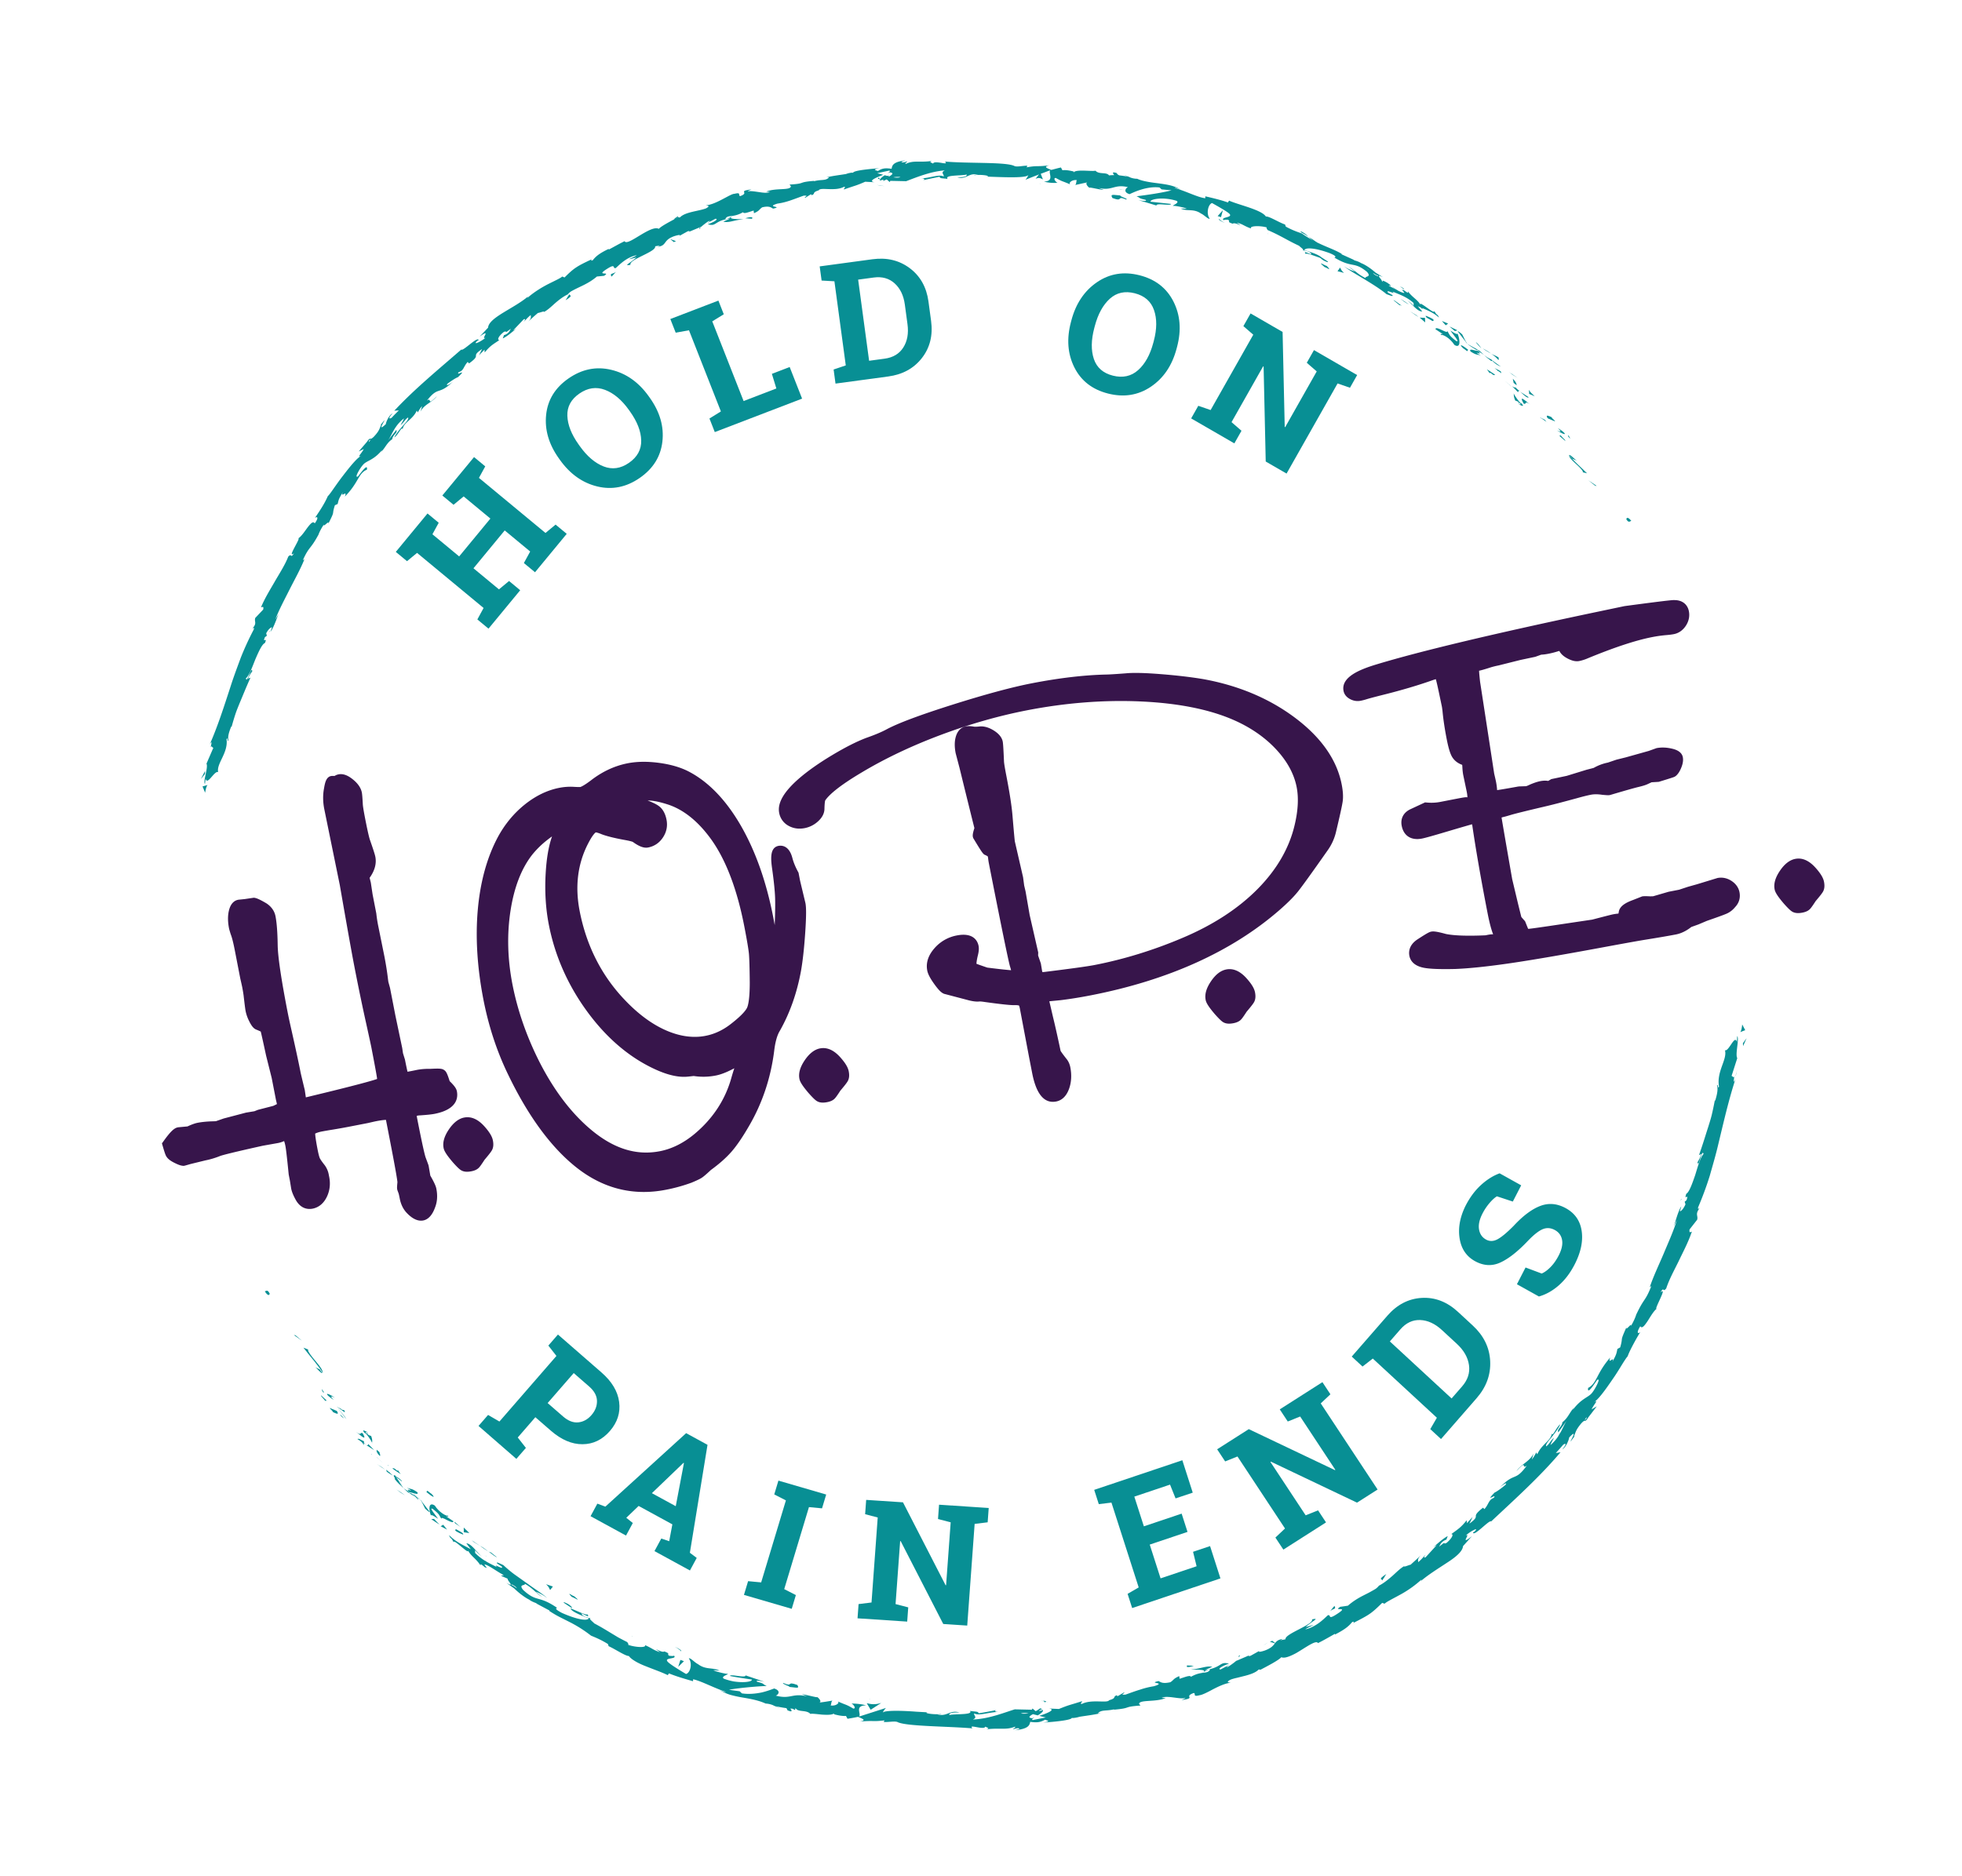 <?xml version="1.0" encoding="UTF-8"?> <svg xmlns="http://www.w3.org/2000/svg" xmlns:xlink="http://www.w3.org/1999/xlink" width="275" height="263" viewBox="0 0 275 263"><defs><path id="nq73a" d="M930.58 2193.02h235.678v65.933H930.58z"></path><path id="nq73e" d="M966.76 2242.12a1.278 1.278 0 0 0-.397-.002v.033c0 4.528.079 5.673.126 5.953.185 1.113.185 1.117.185 1.215l-.03 1.377c.42 1.226.48 1.682.48 1.965 0 .968-.22 1.81-.653 2.5-.217.364-.907 1.518-1.998 1.518-1.15 0-1.893-1.197-2.138-1.59-.343-.591-.512-1.273-.512-2.049 0-.577-.017-.717-.018-.732-.085-.498-.085-.541-.085-.612 0-.14.015-.28.224-.979.036-.315.087-1.57.087-6.223v-2.653c-.198-.037-.61-.083-1.433-.083-.112 0-.494.012-1.146.034h-2.21a81.26 81.26 0 0 1-2.765-.035 59.351 59.351 0 0 0-1.56-.034c-.492 0-.805.056-.995.114-.04.275-.091.882-.091 2.174 0 .854.042 1.181.067 1.301.016.073.092.356.49 1.119l.029.06c.185.43.279.86.279 1.277v.275c.027 1.019-.243 1.947-.803 2.733-.777 1.091-1.697 1.32-2.331 1.32-.577 0-1.617-.219-2.09-1.68-.214-.667-.319-1.206-.319-1.65l.036-1.13v-.875l.003-.04c.254-2.701.307-3.638.307-3.95 0-.347-.023-.583-.05-.74a3.529 3.529 0 0 1-.933.106l-2.124-.034c-4.296.112-5.705.207-6.123.266-.724.141-1.468.216-2.167.216l-2.137.103c-.76.07-.822.07-.872.07h-.124l-.119-.034c-.284-.08-.607-.27-1.078-.634-.488-.375-.77-.696-.91-1.033-.08-.173-.14-.426-.243-1.549l-.039-.425.312-.294c1.377-1.301 1.913-1.526 2.418-1.48l1.238.124c.628-.155 1.115-.23 1.485-.23.573 0 1.25.061 2.01.183.266.044.451.074.558.087l1.145-.165 3.226-.21 1.186.034.54-.1 2.202-.133c.249-.063.428-.112.556-.15l-.025-.628v-3.102l-.172-3.227c-.043-2.163-.073-3.076-.092-3.454a9.592 9.592 0 0 0-.582-.403l-.066-.047c-.285-.226-.478-.598-.666-1.285a5.586 5.586 0 0 1-.222-1.474c0-.105 0-.425.141-2.206.02-.356.032-.752.032-1.17 0-.203-.012-.617-.034-1.245v-4.063c0-1.323-.067-1.953-.124-2.248l-.01-.065c-.074-.662-.074-.799-.074-.857 0-.923.147-1.726.438-2.387.549-1.253 1.346-1.338 1.783-1.278l.717.064 1.279.058c.3.075.675.29 1.617 1.127.592.588.884 1.269.884 2.002 0 .93-.15 2.233-.462 3.98-.29 1.572-.436 4.742-.436 9.425 0 .59.01 1.283.033 2.076.093 3.042.139 5.226.139 6.677 0 .095.014.548.103 2.51l.002.04-.048 1.03.328-.016c7.237-.316 9.356-.515 9.97-.612a.668.668 0 0 0 .004-.039c.022-.291.049-1.302.049-4.464 0-.297-.022-1.353-.07-3.322-.069-2.496-.104-5.24-.104-8.153 0-2.046.06-5.982.174-11.7l-.104-10.897c0-1.013.172-1.957.511-2.813.288-.76.649-1.72 1.554-1.498l.25.046c.16-.064.303-.096.442-.104.979-.092 1.707.763 1.952 1.048.599.704.902 1.4.902 2.072 0 .163-.02.486-.18 1.638-.028.194-.062.696-.062 2.015 0 2.188.059 2.883.093 3.102.256 1.752.288 2.227.288 2.445 0 .93-.413 1.81-1.228 2.623-.063.058-.1.098-.12.123l.034.698-.07 1.66v2.722l-.003.037c-.043.517-.066 1.05-.066 1.58l.034 4.48c0 1.12-.035 2.172-.106 3.131-.018.265-.028.442-.03.527l.067.856v3.928l.07 4.673-.033.74.101.928c0 .867.013 1.405.027 1.738.275.007.691.01 1.321-.001h.002c.596 0 1.24.074 1.932.22 1.311.182 1.581.28 1.822.52.236.235.334.498.47 1.68.599.863.723 1.257.723 1.598 0 .934-.479 2.501-3.687 2.501-.413 0-1.083-.058-2.048-.18zm6.097 1.492c1 0 1.86.598 2.559 1.777.53.895.779 1.574.779 2.138 0 .549-.116.967-.356 1.277-.123.16-.368.411-1.312 1.166-.667.696-.893.878-1.037.97-.28.176-.631.26-1.082.26-.634 0-1.076-.134-1.391-.42-.161-.148-.382-.408-.925-1.323-.777-1.372-.883-1.87-.883-2.206 0-.803.401-1.593 1.227-2.416.812-.812 1.628-1.223 2.421-1.223zm151.588-34.35c-.034.234-.089.694-.158 1.565-.228 5.825-.4 10.167-.515 12.994.023.64.034 1.03.034 1.169 0 .41-.024.808-.072 1.185.406.022 1.247.049 3.002.069l.131.012.975.156c.074-.01.255-.04.63-.138.873-.177 1.643-.26 2.334-.065l.203.066.47-.166 2.214-.036 2.866-.306 1.056-.065a6.596 6.596 0 0 1 2.088-.354l1.264-.171 1.349-.069 3.33-.272 1.143-.177c.648 0 1.318.146 1.992.433.378.162 1.384.592 1.384 1.518 0 .428-.16.883-.487 1.39-.316.487-.633.813-.972 1l-.147.065c-.125.042-.195.066-2.265.283l-.105.01-.991-.131-.685.168c-.286.064-.687.103-1.284.129-.564.023-1.92.138-4.034.341l-.086.004c-.145 0-.289-.016-1.05-.243-.59-.21-1.096-.308-1.543-.308-.527 0-1.188.034-1.966.1-1.89.142-3.326.233-4.396.278-2.968.114-4.749.205-5.295.27-.673.068-.895.076-1.005.076a3.392 3.392 0 0 0-.242.024c-.026.855-.078 3.172-.186 8.76l.137 3.288c.055 1.172.092 1.897.109 2.162.04.078.128.24.32.556l.08.136.03.154c.087.454.147.763.19.974l.054.01c.178.026 1.173.097 5.946.298l3.067.136c2.367-.15 2.837-.171 2.983-.171.241 0 .478.011.704.034h.087c.03-.077.066-.17.108-.285l.065-.137c.313-.537.987-.861 2.185-1.049l1.348-.251c.173 0 .413.033 1.079.198.274.053.406.07.458.075l2.234-.205h1.5l1.293-.165 1.32-.108 2.977-.313c.687 0 1.325.265 1.844.765.667.644.806 1.319.806 1.771 0 .808-.347 1.478-1.004 1.943a3.193 3.193 0 0 1-1.258.653c-.226.057-.784.169-2.995.483l-1.257.266-1.04.159c-.795.41-1.576.618-2.325.618-.996 0-2.555-.035-4.63-.104-.816-.022-2.417-.045-4.753-.069-6.093-.045-10.818-.144-14.042-.293-3.244-.15-5.883-.38-7.843-.682-2.128-.36-3.542-.694-4.336-1.02-1.353-.557-1.637-1.407-1.637-2.023 0-.531.207-1.507 1.594-2.059 1.56-.636 1.828-.683 2.059-.683.32 0 .76.12 1.952.713 1.062.446 2.906.874 5.432 1.248.388-.011.748-.007 1.055.062l-.011-.09c-.121-.716-.181-1.71-.181-3.016 0-4.758.081-8.934.243-12.411l-.001-.187c-.485.038-1.465.124-3.423.313-2.86.282-3.57.314-3.856.314-1.529 0-2.442-.858-2.442-2.294 0-1.055.614-1.807 1.681-2.064l2.162-.539.23.067c.63.182 1.258.275 1.863.275h2.249c1.241 0 1.434.02 1.614.098h.002c.03-.164.058-.418.058-.801l-.035-2.365c0-.309.026-.65.078-1.027.027-.181.043-.317.051-.418-.585-.349-.988-.82-1.188-1.4-.174-.506-.255-1.325-.255-2.578 0-1.498.06-2.84.177-3.984.017-.308.03-.513.03-.574l-.035-2.252a37.764 37.764 0 0 0-.058-1.706 7.349 7.349 0 0 0-.29.022c-2.225.34-4.782.587-7.542.726-1.507.083-2.091.136-2.315.165-.321.03-.568.042-.773.042-.501 0-.963-.16-1.374-.478-.597-.458-.723-.979-.723-1.334 0-1.99 2.83-2.527 5.295-2.773 6.289-.642 16.684-1.085 30.894-1.314l4.739-.07.032.002c6.562.385 6.843.462 7.03.513 1.033.21 1.656.915 1.656 1.919 0 .706-.278 1.366-.803 1.906-.534.548-1.184.837-1.881.837-.292 0-.652-.024-1.103-.074a18.181 18.181 0 0 0-1.976-.099c-2.304 0-5.457.4-9.371 1.19a6.048 6.048 0 0 1-1.283.154c-.46 0-.938-.196-1.46-.598-.497-.383-.813-.773-.965-1.19l-.046-.135a7.846 7.846 0 0 0-.278.024c-.696.082-1.571.099-2.102.032a8.594 8.594 0 0 0-.223-.023l-.861.133-2.11.035-3.185.171c-.513 0-.984.033-1.45.096-.63.073-1.07.108-1.362.111zm41.032 36.127c.533.896.782 1.576.782 2.138 0 .55-.117.969-.358 1.28-.124.16-.37.41-1.312 1.163-.667.694-.893.876-1.037.968-.28.178-.633.262-1.086.262-.4 0-.98-.044-1.393-.42-.16-.147-.382-.407-.926-1.322-.779-1.374-.885-1.872-.885-2.207 0-.802.402-1.592 1.229-2.416.813-.812 1.63-1.223 2.425-1.223 1 0 1.862.598 2.561 1.777zm-79.186-42.342c4.662 1.815 8.552 4.425 11.571 7.763 3.078 3.403 4.64 6.91 4.64 10.427 0 .954-.1 1.716-.306 2.33-.185.551-.779 1.926-1.815 4.202a7.352 7.352 0 0 1-1.544 2.133c-2.829 2.725-4.546 4.339-5.246 4.929-.726.613-1.724 1.285-3.05 2.053-7.667 4.423-17.163 6.665-28.225 6.665-1.516 0-2.946-.047-4.249-.14l-1.59-.15.082 2.237c.086 1.677.133 4.29.139 4.881.034.103.159.42.595 1.266.198.363.305.794.305 1.264 0 1.069-.237 2.026-.703 2.847-.697 1.224-1.556 1.48-2.155 1.48-1.689 0-2.546-1.525-2.546-4.534v-2.308l.035-6.937c0-.228-.022-.36-.038-.425a2.222 2.222 0 0 0-.472-.146c-.38-.05-1.24-.258-4.116-1.243-.576-.208-.748-.227-.766-.228l-.109-.008c-.422-.06-.918-.234-1.517-.533l-3.013-1.452c-.303-.189-.608-.543-1.116-1.66-.396-.87-.581-1.5-.581-1.983 0-1.111.542-2.09 1.61-2.905a5.473 5.473 0 0 1 3.392-1.147c2.454 0 2.72 1.412 2.72 2.02 0 .369-.115.784-.361 1.305-.263.576-.368.914-.409 1.098.17.109.547.338 1.388.817 1.91.627 2.795.887 3.203.994-.009-.179-.027-.377-.053-.603-.073-1.1-.12-5.729-.143-14.187v-.52c0-.263.012-.52.035-.765v-.21a2.805 2.805 0 0 0-.279-.237c-.291-.155-.374-.336-1.178-2.518-.178-.411-.019-.77.372-1.499-.135-2.538-.28-5.432-.436-8.682l-.139-2.121c0-.9.146-1.628.435-2.218.512-1.046 1.26-1.202 1.66-1.202.32 0 .672.075 1.079.231.05.02.23.096.897.151l.073.01c.59.097 1.17.412 1.725.934.609.575.918 1.167.918 1.761 0 .195-.043.664-.356 2.75-.023.145-.06.595-.06 2.005 0 2.409-.071 4.295-.213 5.607-.332 3.045-.373 3.601-.375 3.7l.175 5.14-.07 1.17.033.852-.068 3.36.176 5.374-.026.112-.07.306.164 1.169-.033 1.21c.073.022.2.049.405.06 3.615.25 5.957.378 6.973.378 4.232 0 8.57-.468 12.891-1.393 4.524-.958 8.427-2.548 11.602-4.722 3.136-2.147 5.413-4.76 6.769-7.766.867-1.9 1.306-3.643 1.306-5.186 0-1.912-.624-3.87-1.854-5.818-1.254-1.988-3.003-3.75-5.197-5.235-3.012-2.044-7.07-3.694-12.06-4.903-5.029-1.218-10.393-1.836-15.947-1.836-4.014 0-8.207.36-12.463 1.073-4.252.711-8.222 1.724-11.799 3.01-3.836 1.363-5.333 2.343-5.91 2.935-.037.073-.158.356-.339 1.206-.163.62-.587 1.113-1.267 1.51a3.825 3.825 0 0 1-1.952.534c-.833 0-1.554-.25-2.142-.74a2.58 2.58 0 0 1-.957-2.037c0-1.409 1.197-2.785 3.658-4.209 1.404-.804 3.144-1.586 5.174-2.322 2.035-.738 3.78-1.233 5.19-1.47 1.236-.18 2.237-.39 2.995-.627 1.779-.55 4.984-1.085 9.8-1.638 4.73-.54 8.564-.815 11.395-.815 3.952 0 7.519.271 10.6.806.262.046.926.141 2.614.338 1.034.095 2.624.442 4.841 1.06 2.16.601 4.07 1.212 5.678 1.815zm-61.587 24.318c-.55 2.06-1.077 3.752-1.568 5.033-1.14 2.93-2.656 5.52-4.511 7.697-.511.55-.958 1.447-1.353 2.694-1.19 3.597-3.006 6.806-5.402 9.546-1.183 1.366-2.237 2.414-3.132 3.113-.891.695-2.014 1.36-3.338 1.976-.953.6-1.3.764-1.48.835-.183.073-.535.191-1.5.39a23.01 23.01 0 0 1-3.777.294c-4.779 0-8.804-1.952-11.965-5.801-2.813-3.413-5.048-8.233-6.641-14.325-.915-3.454-1.378-7.135-1.378-10.937 0-4.543.547-8.745 1.626-12.492 1.088-3.783 2.668-6.966 4.695-9.46 1.293-1.578 2.822-2.841 4.546-3.754 1.748-.926 3.511-1.395 5.242-1.395.67 0 1.324.077 1.945.232.753.195.935.214.954.216.042 0 .45-.033 1.722-.665 1.777-.885 3.61-1.334 5.447-1.334 1.312 0 2.752.259 4.279.77 1.528.511 2.808 1.16 3.806 1.93 2.482 1.939 4.431 4.922 5.796 8.868 1.34 3.877 2.02 8.408 2.02 13.466 0 .405-.002.794-.007 1.169.393-1.669.658-2.942.79-3.785.144-.931.264-2.235.354-3.875.07-1.539.237-3.056 1.409-3.14l.063-.003c.45 0 1.506.202 1.612 2.073.04.608.178 1.292.41 2.025l.04.128v1.17l.138 3.201c0 .44-.086 1.305-.842 4.14zm-14.05 17.98c.258-.514.486-.94.69-1.288l-.316.088c-.96.277-1.754.412-2.42.412a8.91 8.91 0 0 1-3.058-.526c-.127-.01-.35-.027-.757-.063-1.324-.105-2.772-.734-4.42-1.922-3.2-2.307-5.816-5.593-7.774-9.768-1.95-4.154-2.938-8.519-2.938-12.971 0-2.27.312-4.651.927-7.075.529-2.088 1.146-3.72 1.875-4.957-.192.082-.417.188-.682.323a12.987 12.987 0 0 0-2.495 1.628c-1.853 1.589-3.367 3.975-4.497 7.09-1.147 3.16-1.73 6.602-1.73 10.23 0 3.715.548 7.543 1.628 11.376 1.23 4.297 2.991 7.892 5.236 10.681 2.638 3.28 5.57 4.874 8.962 4.874 1.71 0 3.463-.484 5.214-1.442 2.916-1.604 5.122-3.856 6.554-6.69zm5.757-16.62c.065-.634.1-1.96.1-3.942 0-5.27-.743-9.576-2.206-12.8-1.34-2.926-3.094-4.977-5.213-6.097-1.155-.624-1.962-.902-2.52-1.003.702.434 1.168.794 1.443 1.111.43.5.648 1.185.648 2.042 0 .9-.324 1.688-.961 2.339-.645.657-1.422.99-2.312.99-.573 0-1.155-.34-1.885-1.1l-.083-.085c-.106-.067-.41-.233-1.185-.527-1.295-.511-2.234-.951-2.882-1.349-.477-.322-.699-.4-.766-.418-.092.035-.508.246-1.39 1.38-1.945 2.474-2.93 5.502-2.93 9.005 0 4.95 1.28 9.464 3.807 13.412 1.474 2.326 3.127 4.125 4.91 5.348 2.947 2.023 6.06 2.382 9.09.821 1.853-.936 2.45-1.527 2.644-1.795.196-.276.594-1.087 1.044-3.412.363-1.966.58-3.288.647-3.92zm65.262 14.887c1.001 0 1.863.598 2.562 1.778.531.893.78 1.572.78 2.137 0 .55-.117.969-.357 1.28-.12.155-.365.406-1.313 1.163-.704.732-.906.886-1.04.97-.277.176-.63.26-1.082.26-.635 0-1.078-.134-1.394-.42-.159-.147-.38-.407-.925-1.322-.779-1.374-.884-1.872-.884-2.207 0-.802.401-1.592 1.227-2.416.827-.823 1.62-1.223 2.426-1.223zm-58.009 0c1 0 1.86.598 2.559 1.777.53.895.779 1.574.779 2.138 0 .549-.116.967-.356 1.277-.123.16-.368.411-1.312 1.166-.666.696-.893.878-1.037.97-.28.176-.632.26-1.082.26-.634 0-1.077-.134-1.392-.42-.16-.148-.382-.408-.924-1.323-.777-1.372-.883-1.87-.883-2.206 0-.803.401-1.593 1.226-2.416.814-.812 1.629-1.223 2.422-1.223z"></path><path id="nq73f" d="M979.874 2165.514l-1.294-1.577 5.39-4.44 1.293 1.577-1.174 1.417 3.087 3.762 5.309-4.374-3.086-3.762-1.615.88-1.294-1.577 1.394-1.148 2.603-2.143 1.394-1.149 1.293 1.577-1.174 1.417 7.68 9.36 1.614-.88 1.286 1.568-5.39 4.44-1.286-1.567 1.175-1.417-2.94-3.583-5.31 4.374 2.94 3.582 1.615-.88 1.286 1.569-5.39 4.44-1.286-1.567 1.164-1.41-7.68-9.361z"></path><path id="nq73g" d="M1017.644 2149.508c1.014 2.222 1.204 4.343.57 6.363-.633 2.02-1.997 3.49-4.093 4.41-2.09.917-4.108.932-6.056.044-1.947-.887-3.428-2.441-4.443-4.663l-.104-.23c-1.008-2.208-1.203-4.323-.587-6.343.616-2.021 1.969-3.49 4.058-4.407 2.095-.92 4.126-.936 6.09-.048 1.966.888 3.452 2.436 4.46 4.644zm-3.205 1.107c-.717-1.57-1.631-2.698-2.744-3.385-1.112-.687-2.32-.745-3.622-.173-1.303.572-2.054 1.484-2.25 2.738-.198 1.254.064 2.672.787 4.255l.114.25c.729 1.598 1.64 2.741 2.734 3.433 1.093.691 2.287.753 3.583.184 1.31-.575 2.072-1.495 2.285-2.76.214-1.265-.044-2.695-.773-4.293z"></path><path id="nq73h" d="M1025.673 2155.98l-.371-2.013 1.763-.667-2.22-12.022-1.891-.023-.374-2.025 1.826-.321 3.443-.606 1.839-.323.374 2.025-1.775.668 2.18 11.804 4.843-.853-.224-2.134 2.63-.463.864 4.683z"></path><path id="nq73i" d="M1051.99 2136.41c2.026.118 3.657.86 4.895 2.228 1.237 1.368 1.797 3.065 1.68 5.089l-.158 2.74c-.118 2.03-.87 3.65-2.256 4.86-1.388 1.209-3.094 1.755-5.119 1.637l-7.452-.43.116-1.99 1.783-.239.687-11.881-1.743-.443.115-2.001 1.764.102zm-2.514 2.422l-.663 11.46 2.196.126c1.191.069 2.147-.28 2.869-1.044.722-.765 1.12-1.796 1.195-3.094l.16-2.765c.074-1.281-.203-2.345-.833-3.188-.628-.842-1.537-1.299-2.728-1.368z"></path><path id="nq73j" d="M1091.442 2156.85c-1.067 2.2-2.588 3.716-4.562 4.551-1.975.835-3.994.767-6.06-.205-2.06-.97-3.374-2.469-3.943-4.5-.569-2.032-.321-4.147.746-6.345l.11-.227c1.06-2.185 2.573-3.701 4.537-4.55 1.962-.848 3.974-.788 6.033.18 2.066.972 3.389 2.48 3.97 4.525.58 2.046.34 4.16-.721 6.345zm-2.926-1.68c.754-1.552 1.037-2.967.851-4.244-.186-1.278-.92-2.218-2.205-2.823-1.284-.603-2.475-.573-3.573.091-1.1.665-2.029 1.781-2.789 3.347l-.12.247c-.767 1.58-1.065 3.003-.896 4.27.171 1.265.895 2.198 2.171 2.799 1.292.607 2.496.58 3.613-.08 1.118-.66 2.06-1.779 2.828-3.36z"></path><path id="nq73k" d="M1115.58 2165.31l-1.328 1.555-1.59-.923-9.43 11.038-2.545-2.216 2.25-13.131-.06-.037-5.84 6.834 1.139 1.454-1.32 1.545-5.276-4.592 1.32-1.545 1.583.915 7.883-9.228-1.13-1.445 1.328-1.554 1.356 1.18 2.554 2.224-2.249 13.131.06.037 5.83-6.826-1.137-1.453 1.327-1.554 3.91 3.404z"></path><path id="nq73l" d="M984.921 2282.354c1.195 1.532 1.744 3.049 1.648 4.55-.096 1.501-.78 2.75-2.054 3.745-1.28 1-2.653 1.362-4.121 1.083-1.47-.277-2.8-1.183-3.996-2.716l-1.764-2.262-2.966 2.32.843 1.65-1.607 1.256-4.324-5.545 1.607-1.258 1.387 1.21 9.598-7.502-.836-1.641 1.616-1.264 1.112 1.425zm-8.22 2.78l1.763 2.259c.584.747 1.228 1.153 1.934 1.218.706.064 1.374-.15 2.005-.642.643-.502 1.025-1.108 1.146-1.818.12-.71-.111-1.439-.695-2.186l-1.763-2.259z"></path><path id="nq73m" d="M980.85 2300.308l1.023.625 13.078-7.953 2.629 2.179-5.314 14.385.805.89-1.27 1.546-4.36-3.613 1.27-1.546 1.018.577.888-2.233-4.15-3.438-2.014 1.3.757.894-1.269 1.546-4.361-3.613zm7.783.017l2.936 2.429 2.28-5.715-.054-.044z"></path><path id="nq73n" d="M1005.436 2303.77l.943-1.79 6.201 3.194-.943 1.79-1.765-.521-5.597 10.626 1.443 1.131-.937 1.78-6.201-3.193.937-1.78 1.765.52 5.598-10.626z"></path><path id="nq73o" d="M1034.58 2311.372l-.527 1.943-1.834-.13-3.74 13.795-3.255-.859-3.645-12.55-.07-.008-2.316 8.543 1.656.79-.524 1.932-6.745-1.78.524-1.931 1.824.126 3.126-11.532-1.644-.789.527-1.942 1.733.457 3.266.862 3.645 12.55.07.008 2.313-8.53-1.655-.792.526-1.943 5 1.32z"></path><path id="nq73p" d="M1061.293 2319.979l-5.537.737.588 4.937 5.28-.702-.101-2.085 2.494-.332.563 4.724-12.94 1.722-.248-2.077 1.699-.588-1.479-12.403-1.783-.124-.249-2.09 1.741-.231 11.177-1.487.564 4.736-2.516.334-.392-2.045-5.235.696.518 4.344 5.538-.737z"></path><path id="nq73q" d="M1083.86 2302.98l.776 1.883-1.574.994 5.518 13.374-3.184 1.256-10.758-7.947-.062.037 3.416 8.28 1.84-.352.772 1.872-6.597 2.603-.773-1.872 1.564-.99-4.613-11.18-1.828.348-.777-1.883 1.696-.669 3.195-1.26 10.759 7.946.061-.037-3.412-8.27-1.84.353-.776-1.883 4.89-1.93z"></path><path id="nq73r" d="M1094.575 2295.571c1.63-1.27 3.366-1.78 5.207-1.53 1.843.25 3.38 1.215 4.612 2.894l1.668 2.274c1.236 1.685 1.717 3.473 1.443 5.361-.273 1.889-1.225 3.468-2.853 4.737l-5.996 4.673-1.212-1.651 1.212-1.39-7.232-9.858-1.626.822-1.218-1.66 1.419-1.105zm-.347 3.606l6.969 9.5 1.767-1.376c.957-.747 1.464-1.664 1.518-2.754.054-1.09-.314-2.173-1.102-3.248l-1.682-2.293c-.78-1.063-1.686-1.716-2.718-1.96-1.032-.243-2.027.008-2.985.755z"></path><path id="nq73s" d="M1116.473 2281.209l-1.583 2.01-2.048-1.146c-.325.112-.716.348-1.174.705a7.493 7.493 0 0 0-1.28 1.288c-.578.735-.876 1.428-.892 2.08-.017.654.21 1.18.684 1.578.438.37.962.463 1.572.28.611-.182 1.478-.655 2.6-1.42 1.558-1.14 2.962-1.818 4.211-2.031 1.25-.214 2.404.126 3.463 1.018 1.105.933 1.621 2.12 1.547 3.565-.074 1.445-.694 2.907-1.86 4.389-.833 1.059-1.75 1.878-2.746 2.458-.997.58-2.006.912-3.028.997l-2.696-2.274 1.633-2.074 2.06 1.263c.425-.09.888-.307 1.39-.652.504-.345.979-.802 1.427-1.371.578-.734.873-1.415.884-2.042.011-.627-.225-1.145-.71-1.554-.497-.418-1.04-.573-1.628-.463-.588.11-1.374.508-2.357 1.196-1.692 1.211-3.162 1.968-4.411 2.268-1.25.3-2.404.004-3.463-.888-1.046-.883-1.54-2.064-1.484-3.543.058-1.48.624-2.92 1.7-4.325.81-1.029 1.698-1.838 2.663-2.428.967-.59 1.928-.961 2.883-1.113z"></path><path id="nq73t" d="M941.372 2262.602c-.17-.697-.5-.34-.604-.422.433 1.127.7.363.604.422"></path><path id="nq73u" d="M943.83 2269.074l-.23-.094.96 1z"></path><path id="nq73v" d="M946.563 2274.98c.176-.748-1.08-2.234-1.414-3.403l.024-.218-.593-.379c.662 1.335 1.67 3.01 1.983 4"></path><path id="nq73w" d="M946.19 2278.926c.105-.327.731.782-.476-.946.026.098.026.129.037.187.1.159.231.38.438.76"></path><path id="nq73x" d="M946.173 2277.546c-.488-1.062.094.796 0 0"></path><path id="nq73y" d="M947.491 2280.587l-.898-.607c-.008.17.56.766.23.572.815.65.818.475.668.035"></path><path id="nq73z" d="M948.301 2281.814l-.442-.668c-.001.154.07.355.442.668"></path><path id="nq73A" d="M947.593 2279.98l.939 1c.006-.176.205-.261-.412-.465.25.022-.078-.127-.527-.535"></path><path id="nq73B" d="M947.345 2278.98c-.216-.365-.542-.823.235-.262-1.144-1.145-1.417-.88-.235.262"></path><path id="nq73C" d="M946.499 2274.975c-.085-.192-.185-.38-.257-.574l-.58-.421c.272.214.647 1.074.837.995"></path><path id="nq73D" d="M950.2 2285.98c.178.007.108-.369.226-.479l-.693-.521c.185.32.627.9.466 1"></path><path id="nq73E" d="M949.58 2285.015l1 .965c-.67-.95-.901-1.08-1-.965"></path><path id="nq73F" d="M948.457 2281.63l-.877-1.65 1 2z"></path><path id="nq73G" d="M952.176 2289.52l-.596-.54 1 1z"></path><path id="nq73H" d="M953.791 2291.037c-.3-.305.054.74-.211.37.322.656.68 1.14 1 1.573-.296-.503-.545-1.101-.789-1.943"></path><path id="nq73I" d="M954.58 2293.98c-.29-.332-.63-.65-1-1 .304.358.626.695 1 1"></path><path id="nq73J" d="M951.92 2286.98c-.013.116-.093.362.306 1l.03-.577-.336-.423"></path><path id="nq73K" d="M951.723 2287.98v.021c.358.492.607.834.714.979l-.714-1"></path><path id="nq73L" d="M951.038 2287.407l.084.146c.004-.076-.004-.117-.084-.146"></path><path id="nq73M" d="M949.58 2283.98c.476.54 1.314 1.73.878.374-.415-.344-.164.434-.878-.374"></path><path id="nq73N" d="M951.58 2286.98l-.654-1c-.069.053-.06.277-.346.046z"></path><path id="nq73O" d="M952.362 2287.825l-.565-.69.307.59z"></path><path id="nq73P" d="M953.743 2291.485c.303.404.551.918.837 1.495a32.252 32.252 0 0 0-.825-1.952c-.1-.035-.332-.214-.012.457"></path><path id="nq73Q" d="M953.026 2289.42c.033.044.076.098.108.137-.023-.11-.056-.19-.108-.136"></path><path id="nq73R" d="M958.132 2297.565l-.024-.17c-.028.005-.051.013-.08.015z"></path><path id="nq73S" d="M954.49 2291.852c-.306-.455-.614-.669-.91-.872.296.31.618.633.933.995.075.014.111.007-.023-.123"></path><path id="nq73T" d="M956.352 2294.98c-.165-.3-.338-.649-.545-1 .103.323.362.96.545 1"></path><path id="nq73U" d="M953.117 2290.474l-.075-.09c.052.267.073.216.075.09"></path><path id="nq73V" d="M952.723 2290.258c.256.3.506.507.746.722a13.607 13.607 0 0 0-.778-1c.023.096.033.198.032.278"></path><path id="nq73W" d="M959.96 2297.95c-.235.078-1.147-.728-1.522-1.722-.726-.72-.976.26-.808 1.24.107-.04.164-.078.91.673-.139-.355-1.109-2.062-.433-1.462.893 1.057.597.964.904 1.574-.114-.625 1.413 1.136 1.569.637l-.856-.863c.04-.058.391.224.236-.077"></path><path id="nq73X" d="M956.78 2295.317l-.2-.337c.184.427.277.77.444 1.41.374.523.488.595.556.59l-.883-1.764z"></path><path id="nq73Y" d="M955.316 2293.718c.441.118 1.23.735 1.074.204-.817-.822-.757-.49-1.338-.942 1.334 1.326-.502-.328.282.715-.292-.248-.53-.482-.754-.704.2.258.385.51.55.753l-.014-.038-.007-.006h.005c-.025-.073-.025-.1.02-.026.007.002.024.019.031.026a.4.4 0 0 1 .15.019c.32.416-.005.09-.15-.02-.016.002-.037-.004-.051 0 0 0 0 .005.002.007.46.439.972.852 1.464 1.274-.244-.3-.64-.633-1.264-1.262"></path><path id="nq73Z" d="M951.042 2284.341c.017.112-.013.123-.036.145.151.17.223.227.036-.145"></path><path id="nq73aa" d="M951.54 2284.954c-.136-.098-.334-.15-.61-.527-.174-.35.147-.049.23-.1-.263-.192-.86-.698-.428.046l.133.096c.418.66.72 1.599.587 1.504.115-.28.171-.51.089-1.02"></path><path id="nq73ab" d="M953.58 2289.981c.315.342.655.672 1 .999l-.281-.611-.09.077c-.453-.619-.48-.43-.629-.465"></path><path id="nq73ac" d="M957.972 2298.04l-.392-.045c.328.332.656.662 1 .97a19.984 19.984 0 0 1-.608-.924"></path><path id="nq73ad" d="M959.082 2299.093l-.4.13.796.643z"></path><path id="nq73ae" d="M1068.687 2337.624c.265-.083.524-.192.786-.288-.375.121-.612.22-.786.288"></path><path id="nq73af" d="M1065.066 2338.374l-.111.22c.255-.158.353-.257.111-.22"></path><path id="nq73ag" d="M1001.58 2332.98c.474.533.978 1.223 1 .93l-.083-.345a3.732 3.732 0 0 1-.917-.585"></path><path id="nq73ah" d="M1036.58 2340.485l-.285-.168-.715.326 1-.158"></path><path id="nq73ai" d="M1036.58 2339.273c.332.156.666.295 1 .414-.223-.118-.546-.24-1-.414"></path><path id="nq73aj" d="M1086.792 2331.867l.725-.774c-1.393.572-.697.528-.725.774"></path><path id="nq73ak" d="M974.58 2315.98c.377.426.701.74 1 1-.441-.531-.732-1.024-1-1"></path><path id="nq73al" d="M1067.763 2340.677c.496-.174.696-.302.662-.394-.511.173-.792.31-.662.394"></path><path id="nq73am" d="M977.58 2317.98c-.05-.077-.105-.145-.157-.221-.273-.223-.552-.443-.843-.779.245.398.58.78 1 1"></path><path id="nq73an" d="M1137.986 2287.588c.062-.062.125-.146.187-.201-.038-.053-.103.047-.187.2"></path><path id="nq73ao" d="M1149.319 2270.98c-.096.244-.295.632-.477 1 .12-.17.27-.47.476-1"></path><path id="nq73ap" d="M965.218 2306.615c-.557-.574-.12-.062 0 0"></path><path id="nq73aq" d="M963.899 2304.418c.145.098.273.155.362.105-.121.02-.241-.023-.362-.105"></path><path id="nq73ar" d="M982.077 2319.512l.054.042c-.137-.208-.115-.171-.054-.042"></path><path id="nq73as" d="M964.786 2306.058c.16.258.358.544.588.844a11.867 11.867 0 0 0-.588-.844"></path><path id="nq73at" d="M964.328 2305.756l-.436-.547c-.122-.027-.096.069.436.547"></path><path id="nq73au" d="M965.496 2306.975a13.436 13.436 0 0 1-.833-.99c.083.136.108.201.07.179l.764.811"></path><path id="nq73av" d="M1114.868 2316.715c.049-.022.1-.055.154-.076.488-.65.242-.403-.154.076"></path><path id="nq73aw" d="M1013.119 2334.462c-.036-.007-.058-.002-.091-.007l.105.05z"></path><path id="nq73ax" d="M1014.58 2335.328c-.943.1-1.4-.086-2-.348l.36 1z"></path><path id="nq73b" d="M959.61 2266.45h190.616v76.531H959.61z"></path><path id="nq73az" d="M1076.167 2336.148c-.438.152-.83.196-1.287.401 1.543-.052 2.771-.894 3.476-1.339.579-.064-.25.704 1.267.084 2.147-.844-.597-.417.689-.923.36.03.715.036 1.074.054.778-.45 1.498-.72 2.203-.936l1.05-.3c.343-.11.688-.221 1.037-.35.3-.158.437-.26.497-.333.765-.217 1.496-.625 2.176-1.017.673-.41 1.288-.823 1.858-1.007-.22.193.726-.048.9-.018.576-.353 1.158-.69 1.72-1.069-.67.47-.555.645-.61.913.605-.3.823-.58 1.221-.808-.213.2-.43.405-.063.339l1.848-1.372c-.138.025-.377.128-.576.217.503-.26 1.532-.926 2.32-1.167-.019.114-.222.325-.24.44-.712.11-.964.457-1.195.78 1.377-.745.38-.115 1.124-.323.964-.547 1.21-1.041.861-1.075 1.13-.529 1.514-.661 2.498-1.495l-.047.399.95-.693-.613.831c2.034-.985.073-.688 2.295-1.831l.153.236c.769-.589.792-1.161 1.59-1.296.681-.657-1.537.546.248-.71.399-.09 1.147-.462 1.702-.762.46-.444-.421-.073-.854.208 1.247-.877 1.784-.967 2.264-1.072.5-.102.951-.205 2.04-1.22-.938.429.36-.932-1.567.473.814-.812 2.077-.961 2.82-1.952l-.394.764c.342-.26.642-.661.799-.839l.092.279c.854-1.297 2.315-1.498 2.578-2.56-.145.78.817-.733 1.387-.96-.348.525-1.011 1.089-1.569 1.572-.573.464-1.034.857-.954 1.089.53-.242.792-.725 1.3-.965-.25.297-.617.73-.671.895.827-.466 1.337-1.008 1.752-1.513.414-.506.727-.988 1.119-1.4l-1.456 1.376c-.172-.459.636-.644.829-1.281.923-.458 1.286-1.23 1.977-1.675-.147.132-.143.18-.265.297 1.569-1.44 2.52-1.309 3.166-1.884.652-.558 1.623-1.88 1.07-1.606.405-.583-1.96 2.142-1.49.832.68-.188 1.09-.687 1.608-1.332.515-.65 1.162-1.417 2.242-2.259-.632 1.04.76-.243.169.663.843-.989.801-1.095 1.05-1.649l.426-.14c.79-1.564-.032-.568 1.443-2.667-.432.76.905-.571.595.022.474-.527.876-1.094 1.114-1.57l-.037.091c1.526-2.091 1.539-1.483 2.808-3.484l-.244.108c.765-1.355 1.802-2.752 2.787-4.206.97-1.461 2.002-2.901 2.747-4.314l-.62.817c.282-.42.944-1.906 1.588-2.587-.094.175-.225.496-.337.644.14.052.528-.164.963-.797l-.042-.37.3-.18c.58-1.016-.443.136.135-.878.443-.137 1.083-1.222 1.733-2.348.606-1.15 1.22-2.34 1.704-2.663-.048-.916-1.075 1.94-1.047.971.224-.284.375-.386.756-1.046l-.366.108c.902-1.522 1.457-2.611 2.031-3.64.276-.518.56-1.021.819-1.59.256-.57.52-1.192.811-1.925l.006.14c.529-.996.727-1.572.684-2.127.207-.17-.025.609.24.244.015-1.06.479-1.934.938-2.718.463-.779.908-1.471.85-2.13.478.337 1.795-1.98 1.87-.812l.193-.802c.266.372-.795 2.458-.578 3.035l-1.266 2.308c.158-.028.2.445.391.07-.217.606-.395 1.14.085.42-1.527 2.754-2.79 5.625-4.096 8.481-.638 1.434-1.365 2.823-2.065 4.213a45.907 45.907 0 0 1-2.406 3.96c-.18.373.054.237.206.141-.89.782-.407 1.014-.688 1.57l-1.303 1.13c-.224.653.183.292.243.388-.773 1.364-1.764 2.563-2.633 3.746-.889 1.17-1.78 2.241-2.399 3.359-.623.537-.214-.402-.895.41 1.254-.774-1.46 2.28-.958 2.128-.518.266-1.09.95-1.593 1.474-.546.546-.989.93-1.135.502-.86.928-.432 1.012-.14.78a34.03 34.03 0 0 0-1.325 1.541c-.397.494-.77.961-1.088 1.49-.171.116-.535.49-1.005.996-.465.509-1.044 1.143-1.674 1.75-1.192 1.18-2.453 2.376-3.172 2.655.777-.26-.02.245-.523.926l.801-.279-1.459 1.29c-.27.293-.362.358-.382.334-.255.209-.068-.194-.747.3-1.021.84-.95 1.022-1.393 1.627l.187-.094-.666.608c-.51.418 1.567-1.77-.187-.507.033.085-.64 1.265-1.252 1.432.87-.679.601-.784.234-.595-.399.322-.815.624-1.222.937l.667.02c-3.455 2.784-7.418 5.165-11.405 7.671-.143-.356-2.856 1.73-2.779 1.015l.184-.042c.483-.316.353-.371.013-.271a5.063 5.063 0 0 0-1.308.567c.944-.326-1.269 1.336.86.244l-1.492 1.127c-.196.71-1.286 1.314-2.651 1.857-1.357.565-2.939 1.152-4.158 1.866.164-.12.187-.191.196-.231a15.292 15.292 0 0 1-3.478 1.554c-1.11.355-2.002.597-2.239.784l-.311-.184c-1.815 1.202-2.067 1.283-4.512 1.995.016-.055.265-.234-.133-.154-.507.403-1.033.782-2.711 1.258l.04-.109c-.862.291-1.72.591-2.597.832-.113-.43-1.198.008-2.391.466-.3.114-.604.23-.902.333-.302.091-.596.171-.867.226-.544.11-1 .122-1.254-.068-.46.367-2.38.92-3.234 1.178-.013-.037-.076-.065-.229-.08-.468.334-1.22.437-1.993.49l-1.144.062c-.368.01-.709.03-.993.085-.73.222-.385.325-.034.428-.77-.079-1.776.174-2.666.437-.887.28-1.67.486-1.95.445-1.1.077-.445-.297-.765-.463-1.612.253.355.775-1.862.648.25-.066.715-.145.53-.179-.844.034-2.409-.903-3.215-.648l.556.125c-1.506.325-3.61-.497-3.829.082l.151.277c-2.623-.316-1.108.132-3.76-.138l.033-.047c-1.155.05-1.773-.326-2.346.116l.396.07c-1.434.003-1.562-.03-3.02-.088-.174.033-.882.055-1.08-.053-.085.36-3.403-.02-4.046-.128 1.157.058.623-.152.31-.335-.701.232-1.176.214-2.091-.105-.183.448-.424.921-2.295.75.298-.039.755-.03.581-.144-.178-.118-.624-.052-.774-.044-.173-.118.433-.114.246-.302-1.31.26-2.165-.288-4-.4.598-.052.117-.216-.063-.405-.234.528-2.377-.906-1.815-.1-3.459-.978-8.874-2.002-10.09-2.832-.308-.288-1.354-.247-1.953-.423l.148-.195c-1.779-.137-1.33-.269-3.414-.501.896.002.595-.23-.144-.698-.499.014-.99.002-1.484-.013l-.136-.431c-.583-.069-1.161-.341-1.739-.615-.306.077-.903-.05-1.5-.202-.69-.202-1.378-.444-1.604-.41-.396-.69-1.606-.54-1.854-1.135a4.663 4.663 0 0 1-.773-.143c.194.312.198.58-.28.25l-.124-.05-.11-.36a16.857 16.857 0 0 1-1.457-.568c.15.097.312.23.477.378-.208-.144-.395-.29-.579-.424l-.186-.091a.604.604 0 0 1 .12.04 3.11 3.11 0 0 0-1.111-.522c-.835-.604-1.882-1.024-2.972-1.432a17.456 17.456 0 0 1-1.607-.688 5.949 5.949 0 0 1-1.404-1.007c.262.22.663.478.822.453-1.635-.92-3.073-2.139-4.169-2.608l-.063.268c-1.228-.628-2.18-1.117-3.107-1.726l-.212.213c-.638-.5-1.74-1.14-2.742-1.789-1.016-.632-1.871-1.358-2.094-1.89-.452-.052-1.764-1.368-2.52-1.886l-.043-.325c-.882-.806-1.506-1.205-2.103-1.602a17.986 17.986 0 0 0-2.545-2.416l-1.318-1.021c-.427-.34-.826-.702-1.208-1.07l.03-.061-1.67-1.359c.554.237-.413-.182-.83-.682-.555-.412-1.292-1.25-1.75-1.93l-.948-.989c1.174.983.16-.3.294-.543l-.737-.504c-.142-.347.527.277.137-.238-.493-.338-1.64-1.624-2.204-1.847.007.107.1.304.236.53.062.044.056.044.01.02l.031.054-.042-.06a1.312 1.312 0 0 0-.238-.109c-.686-.848-.5-.48-.562-.373-.472-1.15-1.076-1.532-1.339-2.452.174.884-1.844-2.279-1.73-1.391-.238-.99-.37-.514-.451-1.2.684 1.111 1.811 1.859 2.613 2.539l-.46-.94c.784.21 1.326 1.866 1.835 2.23-.324-.228-.791-.931-.793-1.087l-.094.418c.807 1.226 1.811 1.89 2.63 2.538-.562-.801.948.73.663.036l-.545-.538c-.14-.346.437.133.8.38.362.487.806 1.07 1.331 1.63.53.555 1.085 1.14 1.607 1.688 1.035 1.108 2.002 2.01 2.217 2.411-.294-.406-1.012-.967-1.393-1.198.233.302.479.593.718.89-.69-.616-.968-1.37-2-2.26 0 .324-.916-.17-.412.795 1.575 2.14 1.944 1.098 4.153 3.333.262.145-.735-.174.58.876 1.743 1.222 3.235 1.842 3.547 1.462-.753-.467-2.272-1.412-2.239-1.856.758.47 1.955 1.4 2.162 1.274.416.912-1.326-.996-.652.05.47.398.757.47 1.018.604-.423-.135.234.582.323.764.779.63 1.364 1.16 1.962 1.706l.932.843c.342.281.713.579 1.14.907.055.116.167.363.056.406.918.54 2.478.93 2.312.487 1.004.7.96.88 1.882 1.38-1.165-1.243.235.234.605.005.905.56.2.37.554.721.17.065.594.194.675.12.379.622-1.483-.06-1.04.667.303.511 2.067 2.056 2.191 2.175.615-.012 1.21-1.272.806-2.051.191-.155.72.741 1.102 1.01.944 1.05 1.918.8 2.811 1.488l-.847-.242c.113.175 1.611.887 1.903.898-.026.136-1.072.164-.7.554.433.266.88.49 1.317.657.443.157.866.268 1.235.335.74.134 1.262.092 1.297-.111-.969-.362-1.964-.681-2.92-1.083.052-.318 2.086.75 2.16.337l2.46 1.404c-.323-.155-1.335-.574-1.035-.216 1.094.54.53.355 1.2.84-1.43-.246-4.214-.5-5.284-.496.47.179.951.333 1.425.5l.243.343c.926.333 1.92.415 2.753.403.842-.034 1.524-.167 1.824-.21.962.54.32 1.011.022 1.022 1.966.955 2.347.032 4.321.955l-.695-.457c.5.139 2.17.99 2.033.794.306.316.507.826.132.829.634.05 1.278.066 1.918.083-.257.017-.287.558-.43.607.692.278 1.4-.105 1.095-.364 1.22.86.964.543 1.948 1.408.434.12.157-.576-.13-.747.996.216 1.548.433 1.982.65-1.668-.29-.837 1.047-1.275 1.353l3.956-.47c-.145.06-.572.481-.572.55.213-.176 1.322-.014 2.614.274.646.145 1.338.32 1.99.5l1.76.446-.296-.065c-.44.071 1.223.605 1.954.598-.138.07-.292.003-.59-.062 1.238.678 1.863-.325 3.121.353-1.212-.28-1.494-.13-1.472.073 1.04.018 3.33.655 2.948-.013.62.244 1.211.281 1.105.562.841.043 1.69.026 2.53.042-.192.032-.378.178.341.325-1.375-.282-2.817.064-3.476-.474-.1.35.388.64-.331.812 1.355.195 2.44.12 3.39.039.953-.093 1.777-.219 2.648-.32l2.344.51.116-.153.372.458c.307-.063.504-.125.562-.08.05.043-.028.09-.152.14a2.76 2.76 0 0 0 .606-.038c.074.227-.369.433-.843.61l-.636-.299c-.488.158-.853.336-.21.543l.345-.053c-.317.123-.516.23-.3.315l1.858-.005c-.204-.078-.505-.23-.857-.403 1.173-.127 2.506-.415 1.505-.748l1.373.332c1.659-.32 1.37-.216 3.366-.449.104.147-.43.26-.077.372 1.458-.436 3.532.62 3.855.215 1.173-.108.488-.364 1.23-.49-.034.046-.103.14.113.142l.877-.316c.36.099-.808.223.19.33.85-.129 1.52-.236 2.158-.298a11.606 11.606 0 0 1 1.951-.095c2.012-.196-.897-.539.806-.585.266.228.505.503 1.574.473.549-.204.457-.402 1.395-.602l-.025.377c.879-.107 1.574-.249 1.61.031.705-.234 1.204-.257 1.588-.236.653-.19.383-.34-.087-.464-.473-.135-1.146-.243-1.309-.3 1.34.16 2.214-.145 3.018.191l-1.14.268c2.532.098 2.256-.862 3.52-.248-.85.094-1.838.44-1.308.57l1.2-.368c.16.076-.692.17-.11.2.34-.123 1.023-.43 1.313-.621l-.012.026 1.988-.432c-.233.07-.22.163.124.111l1.402-.463c-.422.171.055.216.708.119 1.87-.315 1.286-1.158 2.797-1.117-.21.04-.232.094-.443.134l.772-.007c-.03-.768 4.255-1.237 4.194-2.031 1.11.006.132.172-1.095.885l1.162-.083m-9.423 2.409l-.198.043c.054-.016.12-.031.198-.043zm-58.163-4.649zm-.576-.204h-.036a.2.2 0 0 1 .036 0zm-.362 1.853c.265.093.124.008.128-.058a.35.35 0 0 1-.128.058zm124.271-33.79a.478.478 0 0 1-.093.042c.031-.016.062-.03.093-.043zm4.38-10.732l.06-.08a.676.676 0 0 1-.06.08zm-30.978 31.28zm-12.372 7zm-33.438 10.465c.57.015.88.122 1.21-.25-.26-.131-.889.148-1.21.25m-25.988.744c.383.115.736.164 1.05.175-.419-.155-.794-.242-1.05-.175m-65.508-30.118c.329.42.486.647.035.017-.012-.004-.022-.01-.035-.017m-1.01-1.21c-.138-.088-.16-.052-.141.024.128.03.378.283.644.589-.025-.134-.13-.317-.503-.613m152.193 5.877c.088-.19.183-.375-.278.152l.278-.152"></path><path id="nq73aA" d="M1036.892 2339.336a.466.466 0 0 1 .22.288c.23-.059.242-.15-.22-.288"></path><path id="nq73aB" d="M1087.013 2331.552l.084-.029a.225.225 0 0 0 .05-.115z"></path><path id="nq73aC" d="M987.704 2322.081c.41.363.612.607.729.797.088-.082-.06-.305-.729-.797"></path><path id="nq73aD" d="M961.58 2303.017l1 .963c-.461-.484-.551-.713-.727-1-.052.078.02.353-.273.037"></path><path id="nq73aE" d="M958.291 2294.517c-.192-.153-.311-.387-.502-.537l-.144.166c.625.775 1.201 1.227.646.37"></path><path id="nq73aF" d="M961.554 2300.98c.15-.176-.384-.545-.912-1 .03.028.061.054.088.084-.44.03.162.493.824.916"></path><path id="nq73aG" d="M961.46 2299.918a10.905 10.905 0 0 1-.686-.876c-.265.027.238.388.686.876"></path><path id="nq73aH" d="M966.107 2307.22c-.195-.435-.394.074-.455-.236-.511-.11 1.912 2.121.455.237"></path><path id="nq73aI" d="M961.827 2300.026l-.119.646.744.261z"></path><path id="nq73aJ" d="M965.58 2304.974l-.72-.838c-.028.043-.146-.043-.28-.156.457.506.955 1.064 1 .994"></path><path id="nq73aK" d="M964.58 2303.98c-.368-.424-.731-.815-1-1 .207.223.655.7 1 1"></path><path id="nq73aL" d="M962.58 2301.98l.252.32.748.68z"></path><path id="nq73aM" d="M973.59 2313.064l.938.916c.154.008-.048-.319-.402-.651-.257-.173-.61-.505-.536-.265"></path><path id="nq73aN" d="M971.641 2310.028c.335.46.285.567.401.904l.476-.406z"></path><path id="nq73aO" d="M974.841 2312.465c.143.01 1.371 1.194.313-.063-.15 0-.992-.99-.313.063"></path><path id="nq73aP" d="M988.55 2324.305l-.453-.273-.486.896z"></path><path id="nq73aQ" d="M1003.517 2330.61c-1.473-.895-.548.233-1.857-.63-.436-.017 1.07.705.637.664 1.01.28 1.459.606 1.22-.035"></path><path id="nq73aR" d="M1002.454 2330.57a10.61 10.61 0 0 0-.748-.18c.415.125.617.165.748.18"></path><path id="nq73aS" d="M1150.728 2267.98l.703-1-.648.602z"></path><path id="nq73aT" d="M1150.712 2265.98l.736-.133-.26-.867c-.085.282-.25.826-.476 1"></path><path id="nq73aU" d="M1057.656 2338.343l-.076.168c.19.143.46.117 1 .068z"></path><path id="nq73aV" d="M1070.043 2337.236l-.358.068.79.42z"></path><path id="nq73aW" d="M1079.541 2334.093c-.308.196-.65.579-.961.774.652-.578 1.144-.136.961-.774"></path><path id="nq73aX" d="M1148.777 2192.397c.22.627.52.255.626.319-.51-.995-.717-.253-.626-.32"></path><path id="nq73aY" d="M1145.356 2186.899l.224.081-1-1z"></path><path id="nq73aZ" d="M1142.586 2181.98c-.098.607 1.09 1.677 1.458 2.576l-.007.176.543.248c-.667-1.001-1.649-2.244-1.994-3"></path><path id="nq73ba" d="M1141.937 2179.012c-.078.362-.779-.765.541.968-.034-.102-.035-.136-.05-.197-.11-.161-.258-.384-.49-.77"></path><path id="nq73bb" d="M1142.983 2179.43c.54.937-.138-.735 0 0"></path><path id="nq73bc" d="M1140.684 2176.394l.896.586c-.01-.18-.6-.775-.273-.59-.824-.635-.809-.451-.623.004"></path><path id="nq73bd" d="M1139.845 2176.191l.47.578c-.008-.146-.088-.326-.47-.577"></path><path id="nq73be" d="M1141.58 2176.98l-.98-1c.009.193-.177.304.432.468-.244-.001.083.13.548.532"></path><path id="nq73bf" d="M1141.77 2177.98c.23.371.6.822-.19.29.623.55.935.771.994.696.046-.071-.175-.434-.805-.986"></path><path id="nq73bg" d="M1142.605 2181.987l.325.588.624.405c-.294-.208-.78-1.087-.949-.993"></path><path id="nq73bh" d="M1138.901 2171.98c-.176.006-.076.39-.181.51l.72.49c-.208-.317-.687-.885-.539-1"></path><path id="nq73bi" d="M1138.58 2172.934l-1-.954c.688.97.914 1.09 1 .954"></path><path id="nq73bj" d="M1139.707 2176.16l.873.82-1-1z"></path><path id="nq73bk" d="M1136.986 2169.448l.594.53-1-.996z"></path><path id="nq73bl" d="M1135.388 2166.957c.295.137-.072-.394.192-.22-.327-.323-.682-.552-1-.757.296.244.552.545.808.977"></path><path id="nq73bm" d="M1133.58 2165.023c.292.31.632.597 1 .913a6.683 6.683 0 0 0-1-.913"></path><path id="nq73bn" d="M1137.255 2170.98c.006-.12.068-.38-.356-1l.005.596.35.404"></path><path id="nq73bo" d="M1136.456 2170.98l-.001-.022-.75-.978.75 1"></path><path id="nq73bp" d="M1137.124 2170.544l-.089-.128c0 .071.01.11.09.128"></path><path id="nq73bq" d="M1138.58 2173.98c-.48-.543-1.339-1.776-.859-.3.414.33.137-.514.859.3"></path><path id="nq73br" d="M1136.58 2170.98c.24.325.46.663.682 1 .06-.063.039-.302.318-.082-.329-.309-.651-.621-1-.918"></path><path id="nq73bs" d="M1136.79 2171.186l.58.588-.325-.524z"></path><path id="nq73bt" d="M1134.413 2166.717c-.298-.192-.547-.45-.833-.737.26.338.546.676.834.986.095.01.32.086 0-.25"></path><path id="nq73bu" d="M1135.136 2168.529a13.882 13.882 0 0 0-.112-.117c.027.1.063.173.112.117"></path><path id="nq73bv" d="M1130.026 2162.401l.03.158.077-.022z"></path><path id="nq73bw" d="M1134.671 2167.115c.314.468.607.677.909.865a18.44 18.44 0 0 1-.937-.998c-.072-.009-.105.003.028.133"></path><path id="nq73bx" d="M1132.783 2163.98c.165.312.384.64.594 1-.108-.34-.425-.969-.594-1"></path><path id="nq73by" d="M1135.042 2168.492l.077.076c-.061-.246-.081-.195-.077-.076"></path><path id="nq73bz" d="M1135.442 2168.655a4.785 4.785 0 0 0-.768-.617c.297.324.555.638.812.884a1.187 1.187 0 0 1-.044-.268"></path><path id="nq73bA" d="M1128.214 2162.058c.217-.106 1.15.655 1.551 1.702.735.702.943-.408.744-1.466-.1.053-.163.112-.92-.62.145.377 1.171 2.117.482 1.548-.917-1.045-.628-.975-.944-1.614.13.677-1.412-1.083-1.547-.512l.861.849c-.037.069-.389-.2-.227.113"></path><path id="nq73bB" d="M1131.38 2163.649l.2.331c-.186-.431-.283-.787-.457-1.452-.369-.505-.48-.562-.543-.546l.883 1.762z"></path><path id="nq73bC" d="M1132.846 2165.216c-.433-.083-1.211-.673-1.034-.12.836.794.746.455 1.323.884-1.331-1.3.491.307-.305-.738.29.239.527.469.75.686-.203-.258-.392-.511-.56-.756l.015.039.007.006-.005.001c.028.075.029.105-.017.03-.007-.003-.024-.02-.032-.026a.332.332 0 0 1-.141-.007c-.33-.414 0-.098.141.007.015-.002.036.003.049-.004l-.002-.007c-.47-.42-.971-.82-1.455-1.231.251.297.621.633 1.266 1.236"></path><path id="nq73bD" d="M1137.127 2173.604c-.02-.104.006-.117.028-.14-.156-.143-.229-.189-.028.14"></path><path id="nq73bE" d="M1136.648 2173.046c.13.09.313.128.587.496.182.348-.127.062-.2.123.25.177.825.652.383-.083l-.126-.088c-.42-.651-.762-1.598-.642-1.508-.072.293-.112.54-.002 1.06"></path><path id="nq73bF" d="M1134.58 2168.966c-.316-.34-.668-.657-1-.986l.295.64.08-.094c.476.618.479.418.625.44"></path><path id="nq73bG" d="M1130.2 2161.865l.38-.02c-.325-.264-.668-.5-1-.75z"></path><path id="nq73bH" d="M1129.092 2160.829l.382-.167-.788-.53z"></path><path id="nq73bI" d="M1026.445 2128.345l-.73.27c.349-.11.57-.195.73-.27"></path><path id="nq73bJ" d="M1029.093 2127.585l.103-.216c-.237.151-.328.246-.103.216"></path><path id="nq73bK" d="M1088.58 2131.98c-.47-.552-.98-1.241-1-.916l.087.361c.402.153.682.359.913.555"></path><path id="nq73bL" d="M1055.58 2125.486l.285.164.715-.34-1 .177"></path><path id="nq73bM" d="M1055.58 2126.662l-1-.364c.223.117.545.238 1 .365"></path><path id="nq73bN" d="M1009.348 2133.116l-.677.728c1.303-.495.651-.487.677-.728"></path><path id="nq73bO" d="M1113.58 2145.976c-.378-.428-.702-.74-1-.996.443.538.738 1.05 1 .996"></path><path id="nq73bP" d="M1026.374 2125.293c-.46.16-.646.282-.614.374.473-.157.734-.287.614-.374"></path><path id="nq73bQ" d="M1111.58 2143.98c.05.082.104.153.157.232.271.218.541.445.843.768-.26-.397-.584-.806-1-1"></path><path id="nq73bR" d="M959.173 2171.386c-.062.054-.126.127-.187.173.033.053.101-.035.187-.173"></path><path id="nq73bS" d="M947.807 2186.98c.113-.247.339-.633.546-1-.131.167-.302.467-.546 1"></path><path id="nq73bT" d="M1122.944 2154.364c.549.497.117.048 0 0"></path><path id="nq73bU" d="M1124.26 2156.522c-.147-.074-.276-.113-.36-.056a.5.5 0 0 1 .36.056"></path><path id="nq73bV" d="M1107.083 2143.449a1.504 1.504 0 0 0-.052-.036c.133.19.112.156.052.036"></path><path id="nq73bW" d="M1123.373 2154.856a9.895 9.895 0 0 0-.586-.752c.086.131.262.361.586.752"></path><path id="nq73bX" d="M1123.835 2154.24l.433.48c.118.014.09-.077-.433-.48"></path><path id="nq73bY" d="M1122.667 2154.046c.308.29.576.581.826.868-.084-.122-.11-.182-.072-.166l-.754-.702"></path><path id="nq73bZ" d="M982.284 2146.27c-.046.018-.096.044-.147.061-.47.59-.235.371.147-.062"></path><path id="nq73ca" d="M1077.044 2130.499c.034.006.054 0 .085.004-.031-.016-.07-.033-.098-.046z"></path><path id="nq73cb" d="M1076.58 2129.712c.47-.141.7.027 1 .268l-.183-1z"></path><path id="nq73c" d="M946.08 2123.54h182.293v67.23H946.08z"></path><path id="nq73cd" d="M1018.476 2129.9c.408-.136.772-.164 1.198-.352-1.438-.003-2.573.81-3.233 1.207-.541.04.23-.686-1.184-.135-1.995.767.555.422-.638.892l-1.003-.095c-1.448.82-2.702.916-4.005 1.375-.28.14-.409.234-.465.302-.716.18-1.403.534-2.035.899-.627.378-1.206.741-1.74.893.205-.177-.683.007-.845-.032-.54.305-1.075.621-1.599.956.617-.413.504-.606.557-.863-.56.281-.773.525-1.145.732.2-.185.404-.373.06-.33l-1.738 1.236c.128-.015.353-.103.54-.178-.476.218-1.434.829-2.181 1.01.02-.11.21-.303.227-.414.673-.06.9-.407 1.123-.7-1.295.653-.355.098-1.055.257-.91.474-1.142.941-.813.996-1.064.45-1.432.545-2.354 1.312l.044-.39-.898.616.581-.77c-1.925.824-.07.666-2.174 1.632l-.145-.24c-.728.52-.743 1.09-1.504 1.16-.648.59 1.46-.422-.237.673-.378.06-1.09.368-1.616.62-.435.397.39.105.803-.138-1.182.76-1.683.818-2.141.881-.476.061-.906.127-1.945 1.032.893-.347-.348.877 1.491-.341-.78.724-1.976.78-2.688 1.685l.38-.71c-.328.224-.617.59-.767.75l-.086-.278c-.822 1.19-2.216 1.267-2.473 2.28.146-.742-.787.64-1.333.813.337-.48.976-.968 1.51-1.392.548-.409.992-.75.917-.982-.508.195-.763.637-1.244.836.236-.274.59-.66.644-.818-1.566.803-2.002 1.866-2.763 2.587l1.403-1.21c.16.458-.614.57-.804 1.17-.888.363-1.236 1.086-1.904 1.454.143-.116.139-.162.26-.268-1.52 1.26-2.431 1.049-3.056 1.552-.631.48-1.583 1.662-1.048 1.448-.397.525 1.912-1.884 1.442-.667-.654.12-1.056.564-1.562 1.137-.505.576-1.131 1.264-2.186 1.969.625-.938-.735.164-.152-.65-.829.87-.79.975-1.039 1.483l-.411.095c-.788 1.426.025.551-1.44 2.416.431-.684-.884.462-.573-.075-.467.46-.868.962-1.106 1.395l.038-.084c-1.522 1.845-1.523 1.265-2.795 3.048l.239-.08c-.778 1.21-1.816 2.439-2.815 3.716-.987 1.286-2.03 2.547-2.807 3.8l.633-.707c-.288.366-.984 1.702-1.634 2.28.097-.156.234-.446.349-.574-.134-.064-.52.1-.966.654l.029.351-.302.14c-.604.895.44-.083-.163.81-.439.083-1.104 1.039-1.782 2.03-.642 1.014-1.293 2.065-1.78 2.318.009.863 1.133-1.707 1.066-.802-.232.243-.383.324-.784.902l.363-.063c-.943 1.335-1.546 2.29-2.155 3.19-.295.456-.594.898-.878 1.4-.281.505-.573 1.056-.896 1.708l.002-.13c-.572.87-.794 1.388-.783 1.908-.213.136.06-.563-.223-.252-.13 1.96-2.064 3.07-2.038 4.311-.45-.365-1.891 1.643-1.894.55l-.24.723c-.24-.374.934-2.194.754-2.753l1.377-2.01c-.157.01-.174-.435-.382-.107.248-.54.453-1.017-.06-.4 1.659-2.395 3.04-4.939 4.45-7.472.694-1.272 1.457-2.502 2.202-3.731a40.748 40.748 0 0 1 2.501-3.472c.191-.332-.044-.228-.195-.155.895-.645.43-.914.723-1.408l1.309-.935c.24-.591-.17-.293-.226-.39.801-1.207 1.794-2.247 2.676-3.277.898-1.019 1.786-1.951 2.416-2.95.62-.45.198.403.879-.303-1.23.617 1.466-2.03.974-1.933.507-.203 1.077-.798 1.574-1.251.537-.47.972-.797 1.105-.374.849-.806.437-.925.151-.731.967-.958 1.733-1.74 2.38-2.675.344-.182 1.4-1.329 2.618-2.392 1.165-1.031 2.394-2.074 3.083-2.28-.758.19.014-.23.505-.845l-.77.2 1.412-1.118c.262-.26.35-.314.368-.29.246-.18.066.196.717-.229.984-.728.916-.908 1.345-1.456l-.18.075.642-.532c.49-.363-1.512 1.58.174.504-.032-.087.627-1.164 1.206-1.286-.829.595-.58.712-.226.561.379-.287.78-.542 1.17-.814l-.636-.071c3.32-2.414 7.082-4.45 10.856-6.63.132.353 2.708-1.488 2.625-.812l-.172.033c-.905.566.471.221 1.22-.21-.891.258 1.198-1.227-.81-.295l1.406-1.008c.37-1.392 4.146-1.959 6.4-3.266-.154.108-.177.178-.185.216 1.004-.593 2.22-1.058 3.258-1.352 1.04-.293 1.876-.487 2.097-.66l.292.198c.842-.564 1.327-.853 1.884-1.079.555-.231 1.183-.404 2.327-.693-.015.055-.247.22.125.16.468-.393.958-.744 2.524-1.146l-.038.105c.806-.243 1.601-.524 2.416-.736.203.87 4.063-1.612 5.035-.782.428-.346 2.212-.841 3-1.093.013.037.072.067.213.084.874-.63 2.783-.35 3.833-.55.677-.208.355-.317.03-.426 1.426.2 3.743-.956 4.277-.813 1.02-.062.414.301.713.47 1.494-.228-.333-.775 1.723-.617-.231.061-.663.134-.49.17.39 0 .952.222 1.505.409.555.197 1.103.376 1.478.25l-.516-.13c1.393-.307 3.35.528 3.548-.074l-.142-.276c2.432.322 1.026-.13 3.485.147l-.03.047c1.07-.088 1.644.303 2.172-.143l-.367-.068c1.328-.01 1.447.026 2.8.075.16-.045.816-.09 1 .022.078-.368 3.151.012 3.75.068-1.075-.007-.578.18-.286.349.651-.267 1.09-.237 1.94.06.167-.45.387-.924 2.122-.783-.276.043-.7.042-.538.153.166.112.579.047.718.026.161.111-.401.13-.226.31 1.217-.329 2.01.228 3.713.291-.554.066-.107.218.06.402.103-.25.662-.063 1.124.104.46.177.826.318.564-.071 3.207.913 8.264 1.648 9.398 2.441.289.27 1.258.2 1.82.336l-.137.202c1.666.026 1.243.198 3.187.33-.834.037-.553.252.139.684.461-.025.929-.067 1.389-.077l.13.42c.544.038 1.085.278 1.625.52.62-.201 2.53.485 2.911.424.375.658 1.506.443 1.742 1.017.204.005.455.042.724.096-.183-.296-.194-.552.262-.268l.119.037.108.343c.518.15 1.035.334 1.37.47a3.69 3.69 0 0 1-.45-.343c.196.13.372.261.545.383l.176.079a.557.557 0 0 1-.113-.033 2.69 2.69 0 0 0 1.044.447c.388.285.842.485 1.317.675.474.194.98.356 1.492.526 1.016.35 2.073.69 2.853 1.445-.25-.197-.629-.422-.778-.387 1.552.78 2.903 1.9 3.96 2.245l.057-.266c1.165.52 2.066.933 2.95 1.453l.2-.227c1.22.861 4.23 2.124 4.64 3.173.434.007 1.68 1.202 2.428 1.609l.045.312c.852.705 1.451 1.038 2.026 1.371.778.834 1.622 1.497 2.475 2.098.85.604 1.731 1.118 2.46 1.774l-.026.062 1.625 1.153c-.533-.18.391.144.813.572.55.333 1.27 1.073 1.726 1.68l.932.857c-1.148-.83-.147.307-.269.55.25.127.491.26.73.4.147.317-.512-.214-.125.241.483.274 1.619 1.391 2.167 1.547-.01-.1-.105-.28-.241-.484-.06-.035-.055-.035-.011-.017l-.03-.05.042.055c.067.029.174.073.232.08.68.743.492.41.55.302.505 1.032 1.089 1.346 1.37 2.198-.203-.842 1.844 1.982 1.717 1.137.266.91.375.449.476 1.092-.697-.985-1.825-1.565-2.609-2.14l.472.851c-.762-.12-1.332-1.646-1.835-1.941.32.184.79.808.796.956l.079-.409c-.812-1.086-1.814-1.604-2.61-2.15.561.71-.93-.606-.637.03l.538.462c.144.316-.423-.084-.78-.285-1.414-1.751-4.645-4.277-5.093-4.982.292.363.985.841 1.36 1.02l-.708-.787c.666.536.973 1.208 1.976 1.97-.007-.31.881.075.377-.803-.776-.953-1.265-1.156-1.81-1.379-.547-.223-1.16-.456-2.245-1.424-.258-.111.715.087-.58-.78-1.686-1.024-3.118-1.488-3.41-1.092.727.383 2.192 1.16 2.169 1.592-.731-.386-1.89-1.177-2.084-1.038-.413-.844 1.282.844.62-.105-.456-.342-.726-.39-.986-.486.41.086-.243-.529-.325-.706-1.502-1.081-2.245-1.878-3.894-2.995-.054-.109-.163-.339-.06-.391-.875-.452-2.363-.696-2.2-.278-.974-.579-.923-.776-1.805-1.185 1.118 1.12-.225-.21-.572.042-.863-.474-.194-.344-.533-.66-.161-.05-.563-.142-.642-.06-.37-.57 1.41-.07.976-.736-.305-.454-1.984-1.837-2.101-1.944-.58.058-1.126 1.334-.738 2.066-.177.165-.686-.672-1.05-.906-.912-.94-1.825-.627-2.67-1.24l.799.177c-.11-.163-1.525-.757-1.8-.747.023-.136 1.007-.236.653-.593-1.647-.916-3.582-.984-3.632-.59l2.76.854c-.051.326-1.98-.572-2.04-.17-.775-.4-1.54-.828-2.327-1.206.314.108 1.263.466.978.13-1.03-.462-.51-.29-1.14-.732 1.36.115 3.96.215 4.974.12l-1.345-.392-.231-.32c-1.74-.559-3.744-.011-4.302.119-.905-.475-.308-.978-.03-1.006-1.845-.833-2.208.14-4.057-.672l.653.411c-.468-.109-2.034-.857-1.906-.67-.282-.289-.472-.767-.152-.81-.592.001-1.188.023-1.777.034.241-.027.265-.565.398-.621-.649-.241-1.309.175-1.016.416-1.148-.788-.9-.502-1.833-1.285-.41-.082-.14.574.13.72-.943-.126-1.448-.347-1.856-.533 1.555.212.771-1.076 1.177-1.398-1.245.216-2.466.406-3.685.658.135-.068.533-.516.532-.581-.411.423-4.107-.527-5.933-.935l.275.055c.408-.086-1.14-.561-1.819-.53.13-.074.272-.012.549.042-1.152-.64-1.735.42-2.904-.235 1.127.246 1.387.089 1.367-.114-.966.012-3.094-.56-2.736.095-.577-.228-1.126-.245-1.03-.523l-2.349.03c.176-.036.346-.183-.296-.314 1.27.251 2.595-.131 3.208.367.092-.35-.364-.625.303-.816-1.263-.132-2.267-.038-3.148.062-.883.114-1.644.25-2.455.393l-2.175-.472-.107.155-.347-.45c-.284.068-.466.133-.52.088-.048-.041.026-.09.14-.14-.234-.003-.448.014-.561.054-.07-.226.339-.45.777-.628l.591.287c.452-.165.789-.347.192-.543-.088.019-.2.039-.319.058.292-.127.476-.238.275-.319-.575.017-1.148.008-1.722.052.19.068.47.198.798.37-1.09.18-2.322.459-1.393.787l-1.274-.319c-1.535.337-1.266.218-3.116.497-.097-.146.396-.26.07-.371-1.35.446-3.276-.622-3.574-.187-1.085.122-.45.366-1.137.494.032-.047.095-.14-.105-.142l-.81.312c-.335-.1.747-.22-.179-.33-1.573.234-2.484.459-3.805.39-1.864.178.834.544-.745.576-.247-.224-.472-.516-1.46-.473-.507.217-.42.399-1.29.59l.021-.375c-.815.094-1.459.225-1.495-.053a4.026 4.026 0 0 1-1.468.228c-1.208.36.995.622 1.296.764-1.243-.175-2.05.142-2.8-.223l1.058-.244c-2.351-.146-2.09.811-3.267.18.788-.083 1.704-.402 1.211-.544l-1.112.343c-.148-.08.641-.156.101-.197a9.934 9.934 0 0 0-1.214.606l.011-.026-1.847.38c.218-.065.206-.157-.114-.115-.434.147-.87.271-1.299.437.388-.178-.05-.202-.66-.133-1.738.255-1.191 1.109-2.597 1.021.195-.033.215-.085.412-.12l-.718-.016c.04.803-3.962 1.077-3.896 1.888-1.027-.02-.126-.188 1.016-.845l-1.083.041m8.757-2.121l.182-.037a1.24 1.24 0 0 1-.182.037zm33.553-1.222zm20.48 4.885zm.54.172h.031a.175.175 0 0 1-.032 0zm.322-1.85c-.246-.079-.114-.001-.118.064a.337.337 0 0 1 .118-.064zm-116.709 29.742a.434.434 0 0 1 .09-.032c-.03.012-.06.023-.09.032zm-4.538 9.743l-.06.067a.58.58 0 0 1 .06-.067zm30.245-27.298zm11.678-6.062zm31.153-9.187c-.534-.022-.825-.138-1.133.227.246.134.833-.128 1.133-.227m24.08-.86a3.66 3.66 0 0 0-.984-.154c.393.144.744.224.984.154m61.96 25.306c-.325-.364-.48-.563-.034-.012a.247.247 0 0 1 .034.012m.988 1.065c.133.069.152.034.133-.037-.122-.016-.363-.23-.621-.495.027.124.13.287.488.532M977.88 2147.9c-.086.176-.179.347.269-.122l-.269.122"></path><path id="nq73ce" d="M1055.255 2125.617a.424.424 0 0 1-.205-.274c-.214.068-.225.162.205.274"></path><path id="nq73cf" d="M1009.143 2133.412l-.079.024a.228.228 0 0 0-.047.111z"></path><path id="nq73cg" d="M1101.442 2140.838c-.393-.323-.584-.549-.702-.716-.084.088.067.281.702.716"></path><path id="nq73ch" d="M1126.58 2157.91l-1-.93c.46.472.557.709.737 1 .047-.09-.031-.379.263-.07"></path><path id="nq73ci" d="M1130.876 2164.458c.192.141.315.374.507.512l.135-.19c-.638-.752-1.213-1.168-.642-.322"></path><path id="nq73cj" d="M1126.604 2158.98c-.146.212.4.551.921 1-.03-.028-.06-.054-.087-.084.429-.079-.191-.51-.834-.916"></path><path id="nq73ck" d="M1126.7 2159.098c.242.244.482.499.69.764.256-.055-.242-.345-.69-.764"></path><path id="nq73cl" d="M1122.06 2153.765c.198.446.384-.143.45.187.506.033-1.92-2.01-.45-.187"></path><path id="nq73cm" d="M1126.349 2159.881l.094-.627-.725-.176z"></path><path id="nq73cn" d="M1122.58 2155.989l.717.856c.025-.05.145.028.283.135-.472-.497-.955-1.078-1-.991"></path><path id="nq73co" d="M1123.58 2155.995c.378.408.734.8 1 .97-.208-.217-.649-.694-1-.97"></path><path id="nq73cp" d="M1125.58 2158.98l-.254-.327-.746-.673z"></path><path id="nq73cq" d="M1114.57 2148.882l-.94-.902c-.151.012.053.351.406.676.256.16.609.487.534.226"></path><path id="nq73cr" d="M1116.504 2150.898c-.33-.414-.284-.521-.401-.836l-.447.436z"></path><path id="nq73cs" d="M1114.308 2149.47c-.14.015-1.354-1.19-.305.125.141-.015 1.008.953.305-.125"></path><path id="nq73ct" d="M1100.64 2139.704l.431.234.449-.916z"></path><path id="nq73cu" d="M1086.646 2134.402c1.476.901.545-.306 1.855.578.432-.011-1.07-.723-.64-.706-1.003-.256-1.463-.562-1.215.128"></path><path id="nq73cv" d="M1087.73 2133.414c.216.05.448.095.7.131-.389-.097-.578-.124-.7-.13"></path><path id="nq73cw" d="M946.471 2188.98l-.782 1 .693-.583z"></path><path id="nq73cx" d="M946.448 2190.98l-.737.066.192.934c.106-.286.31-.84.545-1"></path><path id="nq73cy" d="M1036.504 2127.621l.076-.166c-.191-.146-.46-.127-1-.088z"></path><path id="nq73cz" d="M1025.116 2128.73l.333-.058-.737-.442z"></path><path id="nq73cA" d="M1015.619 2131.82c.308-.166.65-.514.961-.68-.652.514-1.145.031-.961.68"></path><clipPath id="nq73d"><use xlink:href="#nq73a"></use></clipPath><clipPath id="nq73ay"><use xlink:href="#nq73b"></use></clipPath><clipPath id="nq73cc"><use xlink:href="#nq73c"></use></clipPath></defs><g><g transform="translate(-911 -2101)"><g transform="rotate(-11 1047.5 2234)"><g><g></g><g clip-path="url(#nq73d)"><use fill="#37154b" xlink:href="#nq73e"></use></g></g><g><use fill="#088f94" xlink:href="#nq73f"></use></g><g><use fill="#088f94" xlink:href="#nq73g"></use></g><g><use fill="#088f94" xlink:href="#nq73h"></use></g><g><use fill="#088f94" xlink:href="#nq73i"></use></g><g><use fill="#088f94" xlink:href="#nq73j"></use></g><g><use fill="#088f94" xlink:href="#nq73k"></use></g><g><use fill="#088f94" xlink:href="#nq73l"></use></g><g><use fill="#088f94" xlink:href="#nq73m"></use></g><g><use fill="#088f94" xlink:href="#nq73n"></use></g><g><use fill="#088f94" xlink:href="#nq73o"></use></g><g><use fill="#088f94" xlink:href="#nq73p"></use></g><g><use fill="#088f94" xlink:href="#nq73q"></use></g><g><use fill="#088f94" xlink:href="#nq73r"></use></g><g><use fill="#088f94" xlink:href="#nq73s"></use></g><g><use fill="#088f94" xlink:href="#nq73t"></use></g><g><use fill="#088f94" xlink:href="#nq73u"></use></g><g><use fill="#088f94" xlink:href="#nq73v"></use></g><g><use fill="#088f94" xlink:href="#nq73w"></use></g><g><use fill="#088f94" xlink:href="#nq73x"></use></g><g><use fill="#088f94" xlink:href="#nq73y"></use></g><g><use fill="#088f94" xlink:href="#nq73z"></use></g><g><use fill="#088f94" xlink:href="#nq73A"></use></g><g><use fill="#088f94" xlink:href="#nq73B"></use></g><g><use fill="#088f94" xlink:href="#nq73C"></use></g><g><use fill="#088f94" xlink:href="#nq73D"></use></g><g><use fill="#088f94" xlink:href="#nq73E"></use></g><g><use fill="#088f94" xlink:href="#nq73F"></use></g><g><use fill="#088f94" xlink:href="#nq73G"></use></g><g><use fill="#088f94" xlink:href="#nq73H"></use></g><g><use fill="#088f94" xlink:href="#nq73I"></use></g><g><use fill="#088f94" xlink:href="#nq73J"></use></g><g><use fill="#088f94" xlink:href="#nq73K"></use></g><g><use fill="#088f94" xlink:href="#nq73L"></use></g><g><use fill="#088f94" xlink:href="#nq73M"></use></g><g><use fill="#088f94" xlink:href="#nq73N"></use></g><g><use fill="#088f94" xlink:href="#nq73O"></use></g><g><use fill="#088f94" xlink:href="#nq73P"></use></g><g><use fill="#088f94" xlink:href="#nq73Q"></use></g><g><use fill="#088f94" xlink:href="#nq73R"></use></g><g><use fill="#088f94" xlink:href="#nq73S"></use></g><g><use fill="#088f94" xlink:href="#nq73T"></use></g><g><use fill="#088f94" xlink:href="#nq73U"></use></g><g><use fill="#088f94" xlink:href="#nq73V"></use></g><g><use fill="#088f94" xlink:href="#nq73W"></use></g><g><use fill="#088f94" xlink:href="#nq73X"></use></g><g><use fill="#088f94" xlink:href="#nq73Y"></use></g><g><use fill="#088f94" xlink:href="#nq73Z"></use></g><g><use fill="#088f94" xlink:href="#nq73aa"></use></g><g><use fill="#088f94" xlink:href="#nq73ab"></use></g><g><use fill="#088f94" xlink:href="#nq73ac"></use></g><g><use fill="#088f94" xlink:href="#nq73ad"></use></g><g><use fill="#088f94" xlink:href="#nq73ae"></use></g><g><use fill="#088f94" xlink:href="#nq73af"></use></g><g><use fill="#088f94" xlink:href="#nq73ag"></use></g><g><use fill="#088f94" xlink:href="#nq73ah"></use></g><g><use fill="#088f94" xlink:href="#nq73ai"></use></g><g><use fill="#088f94" xlink:href="#nq73aj"></use></g><g><use fill="#088f94" xlink:href="#nq73ak"></use></g><g><use fill="#088f94" xlink:href="#nq73al"></use></g><g><use fill="#088f94" xlink:href="#nq73am"></use></g><g><use fill="#088f94" xlink:href="#nq73an"></use></g><g><use fill="#088f94" xlink:href="#nq73ao"></use></g><g><use fill="#088f94" xlink:href="#nq73ap"></use></g><g><use fill="#088f94" xlink:href="#nq73aq"></use></g><g><use fill="#088f94" xlink:href="#nq73ar"></use></g><g><use fill="#088f94" xlink:href="#nq73as"></use></g><g><use fill="#088f94" xlink:href="#nq73at"></use></g><g><use fill="#088f94" xlink:href="#nq73au"></use></g><g><use fill="#088f94" xlink:href="#nq73av"></use></g><g><use fill="#088f94" xlink:href="#nq73aw"></use></g><g><use fill="#088f94" xlink:href="#nq73ax"></use></g><g><g></g><g clip-path="url(#nq73ay)"><use fill="#088f94" xlink:href="#nq73az"></use></g></g><g><use fill="#088f94" xlink:href="#nq73aA"></use></g><g><use fill="#088f94" xlink:href="#nq73aB"></use></g><g><use fill="#088f94" xlink:href="#nq73aC"></use></g><g><use fill="#088f94" xlink:href="#nq73aD"></use></g><g><use fill="#088f94" xlink:href="#nq73aE"></use></g><g><use fill="#088f94" xlink:href="#nq73aF"></use></g><g><use fill="#088f94" xlink:href="#nq73aG"></use></g><g><use fill="#088f94" xlink:href="#nq73aH"></use></g><g><use fill="#088f94" xlink:href="#nq73aI"></use></g><g><use fill="#088f94" xlink:href="#nq73aJ"></use></g><g><use fill="#088f94" xlink:href="#nq73aK"></use></g><g><use fill="#088f94" xlink:href="#nq73aL"></use></g><g><use fill="#088f94" xlink:href="#nq73aM"></use></g><g><use fill="#088f94" xlink:href="#nq73aN"></use></g><g><use fill="#088f94" xlink:href="#nq73aO"></use></g><g><use fill="#088f94" xlink:href="#nq73aP"></use></g><g><use fill="#088f94" xlink:href="#nq73aQ"></use></g><g><use fill="#088f94" xlink:href="#nq73aR"></use></g><g><use fill="#088f94" xlink:href="#nq73aS"></use></g><g><use fill="#088f94" xlink:href="#nq73aT"></use></g><g><use fill="#088f94" xlink:href="#nq73aU"></use></g><g><use fill="#088f94" xlink:href="#nq73aV"></use></g><g><use fill="#088f94" xlink:href="#nq73aW"></use></g><g><use fill="#088f94" xlink:href="#nq73aX"></use></g><g><use fill="#088f94" xlink:href="#nq73aY"></use></g><g><use fill="#088f94" xlink:href="#nq73aZ"></use></g><g><use fill="#088f94" xlink:href="#nq73ba"></use></g><g><use fill="#088f94" xlink:href="#nq73bb"></use></g><g><use fill="#088f94" xlink:href="#nq73bc"></use></g><g><use fill="#088f94" xlink:href="#nq73bd"></use></g><g><use fill="#088f94" xlink:href="#nq73be"></use></g><g><use fill="#088f94" xlink:href="#nq73bf"></use></g><g><use fill="#088f94" xlink:href="#nq73bg"></use></g><g><use fill="#088f94" xlink:href="#nq73bh"></use></g><g><use fill="#088f94" xlink:href="#nq73bi"></use></g><g><use fill="#088f94" xlink:href="#nq73bj"></use></g><g><use fill="#088f94" xlink:href="#nq73bk"></use></g><g><use fill="#088f94" xlink:href="#nq73bl"></use></g><g><use fill="#088f94" xlink:href="#nq73bm"></use></g><g><use fill="#088f94" xlink:href="#nq73bn"></use></g><g><use fill="#088f94" xlink:href="#nq73bo"></use></g><g><use fill="#088f94" xlink:href="#nq73bp"></use></g><g><use fill="#088f94" xlink:href="#nq73bq"></use></g><g><use fill="#088f94" xlink:href="#nq73br"></use></g><g><use fill="#088f94" xlink:href="#nq73bs"></use></g><g><use fill="#088f94" xlink:href="#nq73bt"></use></g><g><use fill="#088f94" xlink:href="#nq73bu"></use></g><g><use fill="#088f94" xlink:href="#nq73bv"></use></g><g><use fill="#088f94" xlink:href="#nq73bw"></use></g><g><use fill="#088f94" xlink:href="#nq73bx"></use></g><g><use fill="#088f94" xlink:href="#nq73by"></use></g><g><use fill="#088f94" xlink:href="#nq73bz"></use></g><g><use fill="#088f94" xlink:href="#nq73bA"></use></g><g><use fill="#088f94" xlink:href="#nq73bB"></use></g><g><use fill="#088f94" xlink:href="#nq73bC"></use></g><g><use fill="#088f94" xlink:href="#nq73bD"></use></g><g><use fill="#088f94" xlink:href="#nq73bE"></use></g><g><use fill="#088f94" xlink:href="#nq73bF"></use></g><g><use fill="#088f94" xlink:href="#nq73bG"></use></g><g><use fill="#088f94" xlink:href="#nq73bH"></use></g><g><use fill="#088f94" xlink:href="#nq73bI"></use></g><g><use fill="#088f94" xlink:href="#nq73bJ"></use></g><g><use fill="#088f94" xlink:href="#nq73bK"></use></g><g><use fill="#088f94" xlink:href="#nq73bL"></use></g><g><use fill="#088f94" xlink:href="#nq73bM"></use></g><g><use fill="#088f94" xlink:href="#nq73bN"></use></g><g><use fill="#088f94" xlink:href="#nq73bO"></use></g><g><use fill="#088f94" xlink:href="#nq73bP"></use></g><g><use fill="#088f94" xlink:href="#nq73bQ"></use></g><g><use fill="#088f94" xlink:href="#nq73bR"></use></g><g><use fill="#088f94" xlink:href="#nq73bS"></use></g><g><use fill="#088f94" xlink:href="#nq73bT"></use></g><g><use fill="#088f94" xlink:href="#nq73bU"></use></g><g><use fill="#088f94" xlink:href="#nq73bV"></use></g><g><use fill="#088f94" xlink:href="#nq73bW"></use></g><g><use fill="#088f94" xlink:href="#nq73bX"></use></g><g><use fill="#088f94" xlink:href="#nq73bY"></use></g><g><use fill="#088f94" xlink:href="#nq73bZ"></use></g><g><use fill="#088f94" xlink:href="#nq73ca"></use></g><g><use fill="#088f94" xlink:href="#nq73cb"></use></g><g><g></g><g clip-path="url(#nq73cc)"><use fill="#088f94" xlink:href="#nq73cd"></use></g></g><g><use fill="#088f94" xlink:href="#nq73ce"></use></g><g><use fill="#088f94" xlink:href="#nq73cf"></use></g><g><use fill="#088f94" xlink:href="#nq73cg"></use></g><g><use fill="#088f94" xlink:href="#nq73ch"></use></g><g><use fill="#088f94" xlink:href="#nq73ci"></use></g><g><use fill="#088f94" xlink:href="#nq73cj"></use></g><g><use fill="#088f94" xlink:href="#nq73ck"></use></g><g><use fill="#088f94" xlink:href="#nq73cl"></use></g><g><use fill="#088f94" xlink:href="#nq73cm"></use></g><g><use fill="#088f94" xlink:href="#nq73cn"></use></g><g><use fill="#088f94" xlink:href="#nq73co"></use></g><g><use fill="#088f94" xlink:href="#nq73cp"></use></g><g><use fill="#088f94" xlink:href="#nq73cq"></use></g><g><use fill="#088f94" xlink:href="#nq73cr"></use></g><g><use fill="#088f94" xlink:href="#nq73cs"></use></g><g><use fill="#088f94" xlink:href="#nq73ct"></use></g><g><use fill="#088f94" xlink:href="#nq73cu"></use></g><g><use fill="#088f94" xlink:href="#nq73cv"></use></g><g><use fill="#088f94" xlink:href="#nq73cw"></use></g><g><use fill="#088f94" xlink:href="#nq73cx"></use></g><g><use fill="#088f94" xlink:href="#nq73cy"></use></g><g><use fill="#088f94" xlink:href="#nq73cz"></use></g><g><use fill="#088f94" xlink:href="#nq73cA"></use></g></g></g></g></svg> 